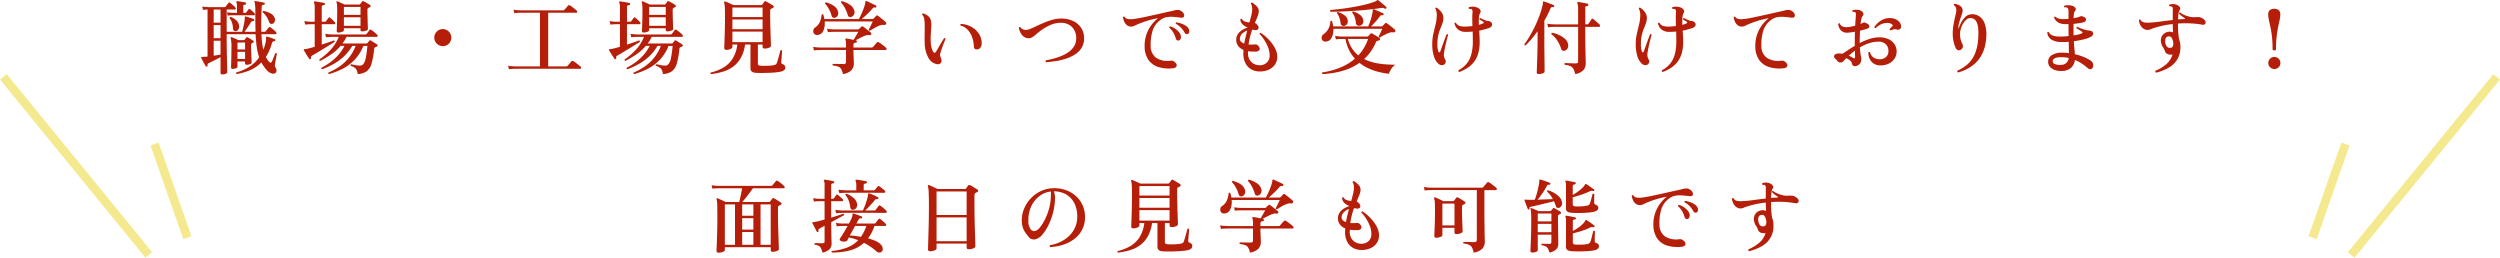 <svg xmlns="http://www.w3.org/2000/svg" width="868.236" height="89.5" viewBox="0 0 868.236 89.5"><g id="&#x30B0;&#x30EB;&#x30FC;&#x30D7;_1716" data-name="&#x30B0;&#x30EB;&#x30FC;&#x30D7; 1716" transform="translate(-247.191 -16560.307)"><path id="&#x30D1;&#x30B9;_862" data-name="&#x30D1;&#x30B9; 862" d="M40.7,34.156q-.588,0-.588-.5V28.136q-.952.532-2.142,1.134t-1.946.966a.684.684,0,0,0-.364.266.912.912,0,0,0-.056.49.34.34,0,0,1-.224.42.3.3,0,0,1-.42-.14q-.2-.308-.49-.84t-.588-1.092q-.294-.56-.49-.924-.084-.168,0-.252a.342.342,0,0,1,.252-.084h.336q.2,0,.476-.028.252-.028.546-.056l.6-.056V11.616l-.518.028q-.518.028-1.078.084L33.76,10.58a13.393,13.393,0,0,0,1.47.168l.6.028h5.656a.56.56,0,0,0,.448-.2q.14-.224.462-.644t.462-.588a.333.333,0,0,1,.56-.056,3.728,3.728,0,0,1,.616.462l.728.644a3.5,3.5,0,0,1,.5.518.459.459,0,0,1,.14.476.308.308,0,0,1-.308.224H42.244v7.728H47.62q.14-.5.322-1.288t.35-1.624a14.076,14.076,0,0,0,.224-1.456,3.926,3.926,0,0,0,.028-.42v-.28q-.028-.168.056-.224.056-.056.252-.028a12.213,12.213,0,0,1,1.386.406q.854.294,1.358.49a.319.319,0,0,1,.224.392q-.028.28-.364.28a1.075,1.075,0,0,0-.9.616q-.448.784-1.05,1.638t-1.078,1.5h3.836q-.028-1.456-.056-3.122t0-3.626q0-1.82-.084-2.534a3.339,3.339,0,0,0-.224-.994.3.3,0,0,1,0-.308.319.319,0,0,1,.28-.056q.364.028.952.126t1.19.21q.6.112.91.2t.252.364q0,.28-.336.336a.942.942,0,0,0-.532.168.744.744,0,0,0-.2.532q-.112,2.576-.154,4.732t.014,3.976H55.4a.489.489,0,0,0,.448-.224,7.575,7.575,0,0,1,.476-.644q.336-.42.5-.616a.4.4,0,0,1,.588-.084,9.01,9.01,0,0,1,1.064.812,8.186,8.186,0,0,1,.9.868.442.442,0,0,1,.14.476.329.329,0,0,1-.336.252H54.312q.084,1.624.238,2.968a18.177,18.177,0,0,0,.434,2.436,14.323,14.323,0,0,0,.77-2.478,6.6,6.6,0,0,0,.182-1.778.443.443,0,0,1,.056-.28q.056-.112.252-.056.5.14,1.358.434t1.358.518a.3.3,0,0,1,.168.392q-.028.28-.364.28a.8.8,0,0,0-.476.14,1.089,1.089,0,0,0-.336.532,18.253,18.253,0,0,1-.924,2.618,15.357,15.357,0,0,1-1.176,2.17,7.69,7.69,0,0,0,1.092,1.652q.616.7,1.036-.112.224-.448.448-1.022l.42-1.078q.2-.5.28-.728a.425.425,0,0,1,.336-.028.34.34,0,0,1,.224.2q-.056.28-.154.8t-.21,1.12q-.112.6-.2,1.092t-.112.686a2,2,0,0,0,0,.672,1.8,1.8,0,0,0,.252.56,1.5,1.5,0,0,1,.28.952,1.2,1.2,0,0,1-.336.812,1.433,1.433,0,0,1-1.33.14,3.768,3.768,0,0,1-1.89-1.344,14.88,14.88,0,0,1-1.708-2.464,12.139,12.139,0,0,1-3.892,2.674,20.39,20.39,0,0,1-4.676,1.358.361.361,0,0,1-.112-.56,16.725,16.725,0,0,0,4.41-1.918,12.121,12.121,0,0,0,3.514-3.318,19.291,19.291,0,0,1-.8-3.388q-.294-1.932-.434-4.648H42.244v.952q0,1.4.014,3t.056,3.164q.042,1.568.07,2.9t.042,2.184q.014.854.014.994,0,.336-.546.56A3.105,3.105,0,0,1,40.7,34.156Zm3.64-1.932q-.588,0-.588-.5,0-.252.042-1.2t.07-2.408q.028-1.456.028-3.192a13.117,13.117,0,0,0-.252-3.388q-.056-.2.056-.28a.222.222,0,0,1,.28-.028q.42.14,1.148.462t1.148.546h1.876a.5.5,0,0,0,.392-.2q.224-.308.5-.672a.383.383,0,0,1,.5-.084q.392.2.98.56t.952.616a.314.314,0,0,1,.182.308.438.438,0,0,1-.238.336q-.112.056-.224.126t-.224.154a.721.721,0,0,0-.252.644q0,.616.028,1.568t.07,1.9q.042.952.07,1.652t.028.868q0,.336-.518.56a3.13,3.13,0,0,1-1.246.224.47.47,0,0,1-.532-.532v-.616H46v1.82q0,.308-.5.532A2.8,2.8,0,0,1,44.344,32.224Zm-1.736-18.48-.28-1.148q.9.112,1.54.14l.644.028h1.316V10.58a6.21,6.21,0,0,0-.056-.938,1.894,1.894,0,0,0-.14-.518q-.112-.224,0-.336a.342.342,0,0,1,.252-.084q.336.028.9.112T47.9,9q.56.1.868.182a.367.367,0,0,1,.252.392.361.361,0,0,1-.336.336,1.365,1.365,0,0,0-.476.126q-.2.1-.2.434v2.3h.644a.441.441,0,0,0,.42-.2q.14-.2.392-.518t.364-.49a.324.324,0,0,1,.532-.056,6.709,6.709,0,0,1,.826.686q.49.462.77.77a.5.5,0,0,1,.112.434.261.261,0,0,1-.28.21h-7.28l-.588.014A10.355,10.355,0,0,0,42.608,13.744ZM37.736,27.66q.672-.112,1.288-.2t1.092-.2V22.452h-2.38Zm0-6.076h2.38V17.02h-2.38Zm0-5.4h2.38V11.616h-2.38Zm20.44.392a1,1,0,0,1-.7-.028,1.069,1.069,0,0,1-.532-.672,7.273,7.273,0,0,0-.826-1.75A6.566,6.566,0,0,0,54.76,12.6q-.112-.448.308-.5a8.339,8.339,0,0,1,2.478.91,2.745,2.745,0,0,1,1.386,1.582,1.7,1.7,0,0,1-.042,1.274A1.217,1.217,0,0,1,58.176,16.572ZM45.52,19.12a1,1,0,0,1-.714-.154,1.071,1.071,0,0,1-.378-.854,8.17,8.17,0,0,0-.308-1.862,4.6,4.6,0,0,0-.868-1.61q0-.448.392-.448a5.4,5.4,0,0,1,2.044,1.274,2.821,2.821,0,0,1,.868,1.862,1.9,1.9,0,0,1-.266,1.246A1.212,1.212,0,0,1,45.52,19.12ZM46,28.808h2.632V26.316H46Zm0-3.332h2.632V23.068H46Zm31.78,8.568q-.392-.2-.2-.532A22.813,22.813,0,0,0,81.43,31.4a15.27,15.27,0,0,0,3.206-2.968,16.033,16.033,0,0,0,2.408-4.186h-1.2a15.765,15.765,0,0,1-3,3.766,19,19,0,0,1-3.612,2.6,27.645,27.645,0,0,1-3.808,1.75.377.377,0,0,1-.252-.532,22.361,22.361,0,0,0,3.052-1.89,17.851,17.851,0,0,0,2.786-2.534,14.408,14.408,0,0,0,2.142-3.164H81.808a16.632,16.632,0,0,1-3.36,3.01,37.782,37.782,0,0,1-3.724,2.2q-.42-.14-.28-.5a22.082,22.082,0,0,0,3.948-3.416,14.379,14.379,0,0,0,2.772-4.424H79.036l-.728.014a10.24,10.24,0,0,0-1.54.154l-.308-1.232a15.678,15.678,0,0,0,1.806.2l.742.028h11.34a.622.622,0,0,0,.532-.224l.5-.672q.336-.448.448-.616a.419.419,0,0,1,.616-.084,6.725,6.725,0,0,1,.7.5q.42.336.812.672a3.881,3.881,0,0,1,.56.56.452.452,0,0,1,.154.462.289.289,0,0,1-.294.238H83.88a14.357,14.357,0,0,1-1.428,2.3h8.372a.377.377,0,0,0,.336-.168q.112-.14.322-.392a5.18,5.18,0,0,0,.322-.42q.168-.224.476-.056.252.14.686.406t.868.546q.434.28.658.448a.339.339,0,0,1,.168.392.37.37,0,0,1-.28.308l-.588.252q-.308.14-.336.7a27.879,27.879,0,0,1-.9,4.97,4.982,4.982,0,0,1-1.68,2.66,5.965,5.965,0,0,1-3.164.966,3.065,3.065,0,0,0-.658-1.9,4.522,4.522,0,0,0-1.778-.98q-.14-.42.224-.532.224.056.728.168t1.134.21a7.6,7.6,0,0,0,1.162.1,1.514,1.514,0,0,0,1.246-.63,5.35,5.35,0,0,0,.8-2.128q.308-1.5.56-4.074H89.7a14.8,14.8,0,0,1-2.982,4.774,15.736,15.736,0,0,1-4.116,3.108A25.661,25.661,0,0,1,77.776,34.044ZM81.052,19.6q-.588,0-.588-.5,0-.112.028-.8t.056-1.666q.028-.98.056-2.03t.028-1.89q0-1.82-.056-2.576a3.458,3.458,0,0,0-.2-1.064.384.384,0,0,1,.056-.28.29.29,0,0,1,.28-.028,7,7,0,0,1,.7.294q.448.21.952.434t.868.392h5.04a.405.405,0,0,0,.364-.168q.112-.14.322-.42t.322-.448q.168-.28.532-.084a6.039,6.039,0,0,1,.7.35q.42.238.84.49t.672.42a.471.471,0,0,1,.21.42.465.465,0,0,1-.322.392,1.094,1.094,0,0,0-.224.084q-.112.056-.252.112-.308.168-.308.756,0,1.008.028,2.086t.056,2.058q.028.98.056,1.652t.028.84q0,.308-.672.546a3.927,3.927,0,0,1-1.316.238q-.588,0-.588-.476v-.616H82.956v.7q0,.308-.616.546A3.543,3.543,0,0,1,81.052,19.6Zm-9.688,9.212q-.28.168-.42-.056-.2-.28-.588-.868t-.756-1.2q-.364-.616-.56-.924a.244.244,0,0,1-.028-.252.416.416,0,0,1,.308-.112,2.135,2.135,0,0,1,.448-.084,5.218,5.218,0,0,0,.644-.112q.952-.224,2.408-.644v-7.84h-.7a2.949,2.949,0,0,0-.616,0l-.588.014a12.666,12.666,0,0,0-1.4.126l-.308-1.232a13.408,13.408,0,0,0,1.624.2l.644.028H72.82V10.972a7.345,7.345,0,0,0-.07-1.148,1.952,1.952,0,0,0-.182-.616.3.3,0,0,1,0-.308.328.328,0,0,1,.28-.112q.336.028.98.126t1.288.224q.644.126.98.21a.308.308,0,0,1,.252.392.326.326,0,0,1-.364.336,1.437,1.437,0,0,0-.5.14.479.479,0,0,0-.224.476v5.152h1.092a.436.436,0,0,0,.392-.168q.14-.224.434-.6t.434-.574a.352.352,0,0,1,.56-.056q.308.28.826.756a8.225,8.225,0,0,1,.77.784.456.456,0,0,1,.168.462.292.292,0,0,1-.308.266H75.256V23.8q1.4-.448,2.562-.854t1.638-.6q.392.112.252.532-.56.336-1.582.98t-2.212,1.372q-1.19.728-2.268,1.372T71.9,27.632a1.061,1.061,0,0,0-.364.308.547.547,0,0,0,.028.448A.38.38,0,0,1,71.364,28.808ZM82.956,17.272h5.768V14.3H82.956Zm0-3.808h5.768V10.72H82.956Zm34.356,10.864a2.97,2.97,0,0,1-2.1-5.068,2.97,2.97,0,0,1,4.2,4.2A2.861,2.861,0,0,1,117.312,24.328Zm22.96,8.036-.28-1.232a14.859,14.859,0,0,0,1.792.2l.756.028h8.512V12.736h-6.636l-.728.014a13.143,13.143,0,0,0-1.54.126l-.28-1.2a14.859,14.859,0,0,0,1.792.2l.756.028H159.06a.639.639,0,0,0,.5-.224q.112-.112.378-.42l.532-.616q.266-.308.35-.392a.4.4,0,0,1,.56-.084,3.685,3.685,0,0,1,.784.5q.5.392.994.784t.658.56a.431.431,0,0,1,.154.462q-.07.266-.294.266h-9.772v18.62h6.216a.664.664,0,0,0,.532-.2q.112-.14.392-.462t.56-.658q.28-.336.364-.42a.474.474,0,0,1,.616-.112,4.847,4.847,0,0,1,.84.546q.532.406,1.05.812t.686.574a.486.486,0,0,1,.154.49A.312.312,0,0,1,165,32.2H163.26q-1.316,0-3.276-.014t-4.228-.014H147.1q-1.9,0-3.122.014t-1.414.014l-.728.014A10.843,10.843,0,0,0,140.272,32.364Zm43.512,1.68q-.392-.2-.2-.532a22.812,22.812,0,0,0,3.85-2.114,15.27,15.27,0,0,0,3.206-2.968,16.033,16.033,0,0,0,2.408-4.186h-1.2a15.765,15.765,0,0,1-3,3.766,19,19,0,0,1-3.612,2.6,27.645,27.645,0,0,1-3.808,1.75.377.377,0,0,1-.252-.532,22.362,22.362,0,0,0,3.052-1.89,17.852,17.852,0,0,0,2.786-2.534,14.408,14.408,0,0,0,2.142-3.164h-1.344a16.632,16.632,0,0,1-3.36,3.01,37.782,37.782,0,0,1-3.724,2.2q-.42-.14-.28-.5a22.082,22.082,0,0,0,3.948-3.416,14.379,14.379,0,0,0,2.772-4.424h-2.128l-.728.014a10.24,10.24,0,0,0-1.54.154l-.308-1.232a15.678,15.678,0,0,0,1.806.2l.742.028h11.34a.622.622,0,0,0,.532-.224l.5-.672q.336-.448.448-.616a.419.419,0,0,1,.616-.084,6.726,6.726,0,0,1,.7.5q.42.336.812.672a3.881,3.881,0,0,1,.56.56.452.452,0,0,1,.154.462.289.289,0,0,1-.294.238h-10.5a14.357,14.357,0,0,1-1.428,2.3h8.372a.377.377,0,0,0,.336-.168q.112-.14.322-.392a5.18,5.18,0,0,0,.322-.42q.168-.224.476-.056.252.14.686.406t.868.546q.434.28.658.448a.339.339,0,0,1,.168.392.37.37,0,0,1-.28.308l-.588.252q-.308.14-.336.7a27.877,27.877,0,0,1-.9,4.97,4.982,4.982,0,0,1-1.68,2.66,5.965,5.965,0,0,1-3.164.966,3.065,3.065,0,0,0-.658-1.9,4.522,4.522,0,0,0-1.778-.98q-.14-.42.224-.532.224.056.728.168t1.134.21a7.6,7.6,0,0,0,1.162.1,1.514,1.514,0,0,0,1.246-.63,5.35,5.35,0,0,0,.8-2.128q.308-1.5.56-4.074h-1.428a14.8,14.8,0,0,1-2.982,4.774,15.736,15.736,0,0,1-4.116,3.108A25.661,25.661,0,0,1,183.784,34.044ZM187.06,19.6q-.588,0-.588-.5,0-.112.028-.8t.056-1.666q.028-.98.056-2.03t.028-1.89q0-1.82-.056-2.576a3.458,3.458,0,0,0-.2-1.064.384.384,0,0,1,.056-.28.29.29,0,0,1,.28-.028,7,7,0,0,1,.7.294q.448.21.952.434t.868.392h5.04a.405.405,0,0,0,.364-.168q.112-.14.322-.42t.322-.448q.168-.28.532-.084a6.04,6.04,0,0,1,.7.35q.42.238.84.49t.672.42a.471.471,0,0,1,.21.42.465.465,0,0,1-.322.392,1.094,1.094,0,0,0-.224.084q-.112.056-.252.112-.308.168-.308.756,0,1.008.028,2.086t.056,2.058q.028.98.056,1.652t.028.84q0,.308-.672.546a3.927,3.927,0,0,1-1.316.238q-.588,0-.588-.476v-.616h-5.768v.7q0,.308-.616.546A3.543,3.543,0,0,1,187.06,19.6Zm-9.688,9.212q-.28.168-.42-.056-.2-.28-.588-.868t-.756-1.2q-.364-.616-.56-.924a.244.244,0,0,1-.028-.252.416.416,0,0,1,.308-.112,2.135,2.135,0,0,1,.448-.084,5.218,5.218,0,0,0,.644-.112q.952-.224,2.408-.644v-7.84h-.7a2.949,2.949,0,0,0-.616,0l-.588.014a12.666,12.666,0,0,0-1.4.126l-.308-1.232a13.408,13.408,0,0,0,1.624.2l.644.028h1.344V10.972a7.346,7.346,0,0,0-.07-1.148,1.953,1.953,0,0,0-.182-.616.3.3,0,0,1,0-.308.328.328,0,0,1,.28-.112q.336.028.98.126t1.288.224q.644.126.98.21a.308.308,0,0,1,.252.392.326.326,0,0,1-.364.336,1.437,1.437,0,0,0-.5.14.479.479,0,0,0-.224.476v5.152h1.092a.436.436,0,0,0,.392-.168q.14-.224.434-.6t.434-.574a.352.352,0,0,1,.56-.056q.308.28.826.756a8.227,8.227,0,0,1,.77.784.456.456,0,0,1,.168.462.292.292,0,0,1-.308.266h-4.368V23.8q1.4-.448,2.562-.854t1.638-.6q.392.112.252.532-.56.336-1.582.98t-2.212,1.372q-1.19.728-2.268,1.372t-1.75,1.036a1.061,1.061,0,0,0-.364.308.547.547,0,0,0,.028.448A.38.38,0,0,1,177.372,28.808Zm11.592-11.536h5.768V14.3h-5.768Zm0-3.808h5.768V10.72h-5.768Zm21.5,20.58a.345.345,0,0,1-.084-.56,16.055,16.055,0,0,0,4.284-1.666,9.479,9.479,0,0,0,3.22-3.052,11.917,11.917,0,0,0,1.708-5h-1.708v.868q0,.364-.644.672a3.333,3.333,0,0,1-1.456.308q-.728,0-.728-.644,0-.224.056-1.778t.126-4.032q.07-2.478.07-5.418,0-2.24-.084-3.248A5.789,5.789,0,0,0,215,9.124a.258.258,0,0,1,.364-.308q.252.084.784.308t1.12.49q.588.266.98.462h9.632a.5.5,0,0,0,.392-.2q.112-.168.35-.49t.35-.49a.375.375,0,0,1,.56-.112q.28.14.77.42t.98.574a7.855,7.855,0,0,1,.742.49.454.454,0,0,1,.2.434.5.5,0,0,1-.336.406q-.14.056-.266.112t-.238.112a.723.723,0,0,0-.308.252,1.146,1.146,0,0,0-.084.532V13.3q0,1.12.028,2.52t.07,2.814q.042,1.414.084,2.632t.07,2.016q.028.8.028.91,0,.392-.658.686a3.71,3.71,0,0,1-1.526.294q-.728,0-.728-.644v-.756h-1.624v6.58a.671.671,0,0,0,.21.574,1.543,1.543,0,0,0,.714.21q.476.028,1.386.028t1.848-.056a7.338,7.338,0,0,0,1.442-.2,1.615,1.615,0,0,0,.63-.238,1.3,1.3,0,0,0,.378-.574q.112-.308.294-.938t.378-1.33q.2-.7.35-1.274t.21-.77a.339.339,0,0,1,.308-.07.392.392,0,0,1,.252.182q0,.2-.042.784t-.1,1.288q-.056.7-.1,1.288t-.042.756a.549.549,0,0,0,.42.56,1.569,1.569,0,0,1,.714.434,1.1,1.1,0,0,1,.266.77,1.176,1.176,0,0,1-.35.84,2.725,2.725,0,0,1-1.33.588,15.866,15.866,0,0,1-1.932.266q-1.148.1-2.408.14t-2.38.042q-1.12,0-1.82-.056a2.442,2.442,0,0,1-1.414-.434,1.449,1.449,0,0,1-.462-1.19v-8.2h-1.876a12.971,12.971,0,0,1-1.54,4.746,9.636,9.636,0,0,1-2.73,3.024,11.818,11.818,0,0,1-3.542,1.694A25.353,25.353,0,0,1,210.468,34.044Zm7.42-11.116H228.36v-3.64H217.888Zm0-4.48H228.36V15.06H217.888Zm0-4.228H228.36v-3.3H217.888Zm38.388,19.824a5.754,5.754,0,0,0-.616-1.764,2.012,2.012,0,0,0-1.036-.84,8.293,8.293,0,0,0-1.876-.392.4.4,0,0,1,.056-.56q.224,0,.91.014l1.484.028q.8.014,1.358.014a.785.785,0,0,0,.616-.2.884.884,0,0,0,.168-.588V25.672H255q-1.134,0-2.142-.028h-2.828q-1.176,0-1.54.028l-.728.014a13.938,13.938,0,0,0-1.568.126l-.28-1.232a14.859,14.859,0,0,0,1.792.2l.756.028h8.876V23.8a7.114,7.114,0,0,0-.07-1.12,2.3,2.3,0,0,0-.154-.588.3.3,0,0,1,0-.308.385.385,0,0,1,.336-.084,9.979,9.979,0,0,1,1.148.168q.728.14,1.372.28.364-.588.854-1.442t.77-1.358h-8.288l-.728.014a13.143,13.143,0,0,0-1.54.126l-.28-1.2a14.859,14.859,0,0,0,1.792.2l.756.028h8.148a.513.513,0,0,0,.448-.2q.14-.14.364-.336a3.329,3.329,0,0,0,.364-.364.467.467,0,0,1,.672-.056l.49.364q.378.28.84.644t.84.672q.378.308.49.392a.411.411,0,0,1,.112.56.426.426,0,0,1-.5.308,2.836,2.836,0,0,0-1.064.028,5.858,5.858,0,0,0-.952.336q-.672.28-1.484.7t-1.4.728l.168.056a.327.327,0,0,1,.252.42q0,.364-.336.364a1.234,1.234,0,0,0-.616.182.761.761,0,0,0-.224.658v.84h6.3a.627.627,0,0,0,.5-.2q.112-.14.392-.462l.574-.658q.294-.336.378-.42a.474.474,0,0,1,.616-.112,6.3,6.3,0,0,1,.826.546q.546.406,1.064.812a5.438,5.438,0,0,1,.686.6.448.448,0,0,1,.154.476.316.316,0,0,1-.322.28H259.916q0,.728.042,1.722t.07,1.806q.028.812.028,1.092a3.34,3.34,0,0,1-.9,2.45A5.469,5.469,0,0,1,256.276,34.044Zm-8.764-13.608a1.3,1.3,0,0,1-1.232-.406,1.466,1.466,0,0,1-.308-1.148,1.374,1.374,0,0,1,.644-1.022,4.584,4.584,0,0,0,1.6-1.862,7.336,7.336,0,0,0,.644-2.562q.308-.336.588-.056a5.049,5.049,0,0,1,.224.756q.084.392.14.784h11.984q.336-.588.77-1.512t.812-1.918a17.091,17.091,0,0,0,.574-1.75,3.563,3.563,0,0,0,.112-.784.328.328,0,0,1,.112-.28.3.3,0,0,1,.308,0q.392.168,1.022.462t1.246.588q.616.294.98.49a.377.377,0,0,1,.14.448q-.084.336-.392.252a1.186,1.186,0,0,0-.518,0,.988.988,0,0,0-.406.308,23.083,23.083,0,0,1-1.834,1.96q-1.05,1.008-1.918,1.736h3.752a.5.5,0,0,0,.392-.2q.14-.14.42-.434t.392-.434a.425.425,0,0,1,.644-.084q.28.2.812.616t1.078.868q.546.448.854.756a.473.473,0,0,1,.168.322.443.443,0,0,1-.084.35.672.672,0,0,1-.728.28,2.47,2.47,0,0,0-.742,0,4.18,4.18,0,0,0-.742.2,11.972,11.972,0,0,0-1.736.84q-.98.56-1.6.98-.448,0-.448-.392.168-.28.434-.826l.546-1.12q.28-.574.42-.882H249.92a6.205,6.205,0,0,1-.462,3.234A2.286,2.286,0,0,1,247.512,20.436Zm11.648-6.244a1.043,1.043,0,0,1-.714-.028.886.886,0,0,1-.49-.644,12.914,12.914,0,0,0-.98-2.394A8.554,8.554,0,0,0,255.6,9.18a.394.394,0,0,1,.336-.476,9.508,9.508,0,0,1,2.646,1.176,3.6,3.6,0,0,1,1.582,1.932,1.833,1.833,0,0,1-.042,1.526A1.654,1.654,0,0,1,259.16,14.192Zm-5.628.28a.975.975,0,0,1-.728-.056,1.011,1.011,0,0,1-.476-.7,9.914,9.914,0,0,0-.9-2.2A8.781,8.781,0,0,0,250.06,9.6a.394.394,0,0,1,.336-.476,12.44,12.44,0,0,1,1.722.644,5.776,5.776,0,0,1,1.5.98,3.108,3.108,0,0,1,.9,1.428,1.869,1.869,0,0,1-.056,1.5A1.51,1.51,0,0,1,253.532,14.472ZM288.5,30.488a4.2,4.2,0,0,1-2.618-2.24,10.828,10.828,0,0,1-1.218-5.208q-.028-.98-.028-1.862t.028-1.694V17.328a19.261,19.261,0,0,0-.112-2.072,3.525,3.525,0,0,0-.266-1.12,2.111,2.111,0,0,0-.49-.728q-.056-.448.364-.448a5.574,5.574,0,0,1,1.722.938,2.622,2.622,0,0,1,.938,1.554,6.663,6.663,0,0,1,.14,1.624q-.028.84-.084,1.82-.056.812-.112,1.75a18.89,18.89,0,0,0,0,2.058,9.77,9.77,0,0,0,.308,2.268,5.419,5.419,0,0,0,.532,1.316q.252.364.532.336a.709.709,0,0,0,.5-.42q.336-.56.854-1.456t1.05-1.778q.532-.882.84-1.386.42-.14.532.252-.224.476-.588,1.414t-.714,1.932q-.35.994-.546,1.694a1.669,1.669,0,0,0-.042.756,4.342,4.342,0,0,0,.182.56,1.984,1.984,0,0,0,.084.252,1.6,1.6,0,0,1,.084.28,1.5,1.5,0,0,1,.084,1.092,1.133,1.133,0,0,1-.672.714A1.869,1.869,0,0,1,288.5,30.488Zm14.392-5.04a1.133,1.133,0,0,1-.826-.168,1.188,1.188,0,0,1-.322-.924,10.963,10.963,0,0,0-.6-3.094,7.541,7.541,0,0,0-1.5-2.562,5.1,5.1,0,0,0-2.52-1.512.338.338,0,0,1-.07-.308.392.392,0,0,1,.182-.252,8.117,8.117,0,0,1,3.6.98A7.312,7.312,0,0,1,303.47,20a5.919,5.919,0,0,1,.994,3.346,2.488,2.488,0,0,1-.364,1.372A1.422,1.422,0,0,1,302.9,25.448Zm23.94,4.48a.421.421,0,0,1-.056-.672q1.344-.252,2.8-.644a21.082,21.082,0,0,0,2.828-.98,11.354,11.354,0,0,0,2.464-1.428,6.828,6.828,0,0,0,1.75-1.96,4.99,4.99,0,0,0,.658-2.576,5.334,5.334,0,0,0-1.512-4.032,5.268,5.268,0,0,0-3.948-1.4,8.468,8.468,0,0,0-3.29.672,16.23,16.23,0,0,0-2.954,1.6,21.477,21.477,0,0,0-2.268,1.764,8.355,8.355,0,0,1-1.316.994,2.482,2.482,0,0,1-1.26.322,2.674,2.674,0,0,1-1.61-.518,3.9,3.9,0,0,1-1.162-1.372,6.222,6.222,0,0,1-.616-1.75.348.348,0,0,1,.56-.168,2.325,2.325,0,0,0,2.184.9,4.694,4.694,0,0,0,1.428-.42q.924-.392,2.128-.966t2.576-1.148a23.433,23.433,0,0,1,2.786-.966,11.178,11.178,0,0,1,2.758-.42,9.639,9.639,0,0,1,4.452.84,6.732,6.732,0,0,1,2.828,2.436,6.429,6.429,0,0,1,.98,3.528,6.205,6.205,0,0,1-.91,3.43,7.358,7.358,0,0,1-2.408,2.324,14.526,14.526,0,0,1-3.262,1.456,23.009,23.009,0,0,1-3.5.8Q328.208,29.816,326.836,29.928Zm43.96,2.1a12.59,12.59,0,0,1-5-.448,6.539,6.539,0,0,1-3.43-2.478,8.334,8.334,0,0,1-1.316-4.746,11.848,11.848,0,0,1,.6-4,12.157,12.157,0,0,1,4.074-5.74,29.214,29.214,0,0,0-3.752.9q-1.68.532-3.3,1.2-.56.252-1.092.518a2.608,2.608,0,0,1-1.008.294,2.359,2.359,0,0,1-1.582-.406,3.086,3.086,0,0,1-.98-1.218,6.212,6.212,0,0,1-.49-1.6.371.371,0,0,1,.56-.168,1.4,1.4,0,0,0,.812.672,4,4,0,0,0,1.428.168,17.447,17.447,0,0,0,1.96-.224q1.232-.2,2.786-.532t3.262-.714q1.708-.378,3.374-.756t3.122-.686a6.2,6.2,0,0,1,1.5-.308,2.162,2.162,0,0,1,1.358.336,2.368,2.368,0,0,1,.994,1.064,1.028,1.028,0,0,1-.014.98q-.252.392-.98.308a2.314,2.314,0,0,1-.308-.028q-1.064-.14-2.254-.238a9.762,9.762,0,0,0-2.338.084,4.731,4.731,0,0,0-2.072.854,7.347,7.347,0,0,0-2.912,3.92,16.193,16.193,0,0,0-.644,5.236,4.925,4.925,0,0,0,1.876,4.1,7.115,7.115,0,0,0,4.928,1.022,3.708,3.708,0,0,1,.644,0,1.206,1.206,0,0,1,.588.224q1.176.812.98,1.554T370.8,32.028Zm2.072-9.66a.851.851,0,0,1-.56-.084.917.917,0,0,1-.42-.588,9.647,9.647,0,0,0-.868-2.058,6.2,6.2,0,0,0-1.428-1.722.362.362,0,0,1,.07-.294.409.409,0,0,1,.266-.154,5.806,5.806,0,0,1,1.6.728,6.547,6.547,0,0,1,1.358,1.148,2.878,2.878,0,0,1,.714,1.316,1.642,1.642,0,0,1-.084,1.176A.89.89,0,0,1,372.868,22.368ZM376.06,20.1a.97.97,0,0,1-.588.042.86.86,0,0,1-.532-.49,8.6,8.6,0,0,0-1.26-1.722,7.3,7.3,0,0,0-1.792-1.358q-.14-.392.224-.5a8.592,8.592,0,0,1,1.652.42,7.542,7.542,0,0,1,1.582.77,2.639,2.639,0,0,1,.994,1.05,1.583,1.583,0,0,1,.182,1.12A.879.879,0,0,1,376.06,20.1ZM400.9,33.12a5.993,5.993,0,0,1-2.8-.714,4.987,4.987,0,0,1-2.016-2.1,7.521,7.521,0,0,1-.756-3.57q0-.28.014-.546t.042-.546A4.356,4.356,0,0,1,393.5,24.23,3.512,3.512,0,0,1,392.86,22a3.386,3.386,0,0,1,.588-1.876,4.988,4.988,0,0,1,1.47-1.386,7.792,7.792,0,0,1,1.946-.882,4.688,4.688,0,0,1-1.834-1.12,2.468,2.468,0,0,1-.742-1.708.361.361,0,0,1,.56-.112,1.607,1.607,0,0,0,.938.826,5.161,5.161,0,0,0,1.666.35q.336-1.232.6-2.268a10.55,10.55,0,0,0,.322-1.764,6.247,6.247,0,0,0-.042-1.4,2.376,2.376,0,0,0-.406-1.064q.056-.448.448-.392a7.951,7.951,0,0,1,1.582,1.26,2.44,2.44,0,0,1,.742,1.764,5.46,5.46,0,0,1-.42,1.778q-.392.994-.952,2.282a1.328,1.328,0,0,1,.378.21q.154.126.322.294a1.622,1.622,0,0,1,.588,1.05.789.789,0,0,1-.378.77,1.557,1.557,0,0,1-1.162.084,1.057,1.057,0,0,0-.336-.056,2.04,2.04,0,0,1-.336-.028q-.392,1.12-.728,2.394a22.253,22.253,0,0,0-.532,2.758q.56.028,1.092.028a8.636,8.636,0,0,0,1.008-.056,1.422,1.422,0,0,1,1.372.588q.588.756.308,1.3a1.378,1.378,0,0,1-1.26.6q-.7.028-1.386,0a9.428,9.428,0,0,1-1.3-.14v.238a1.357,1.357,0,0,1-.028.266,4.253,4.253,0,0,0,1.134,3.248,4.1,4.1,0,0,0,2.758,1.12,3.5,3.5,0,0,0,2.674-.952,3.237,3.237,0,0,0,.938-2.436,7.773,7.773,0,0,0-.56-2.856,13.9,13.9,0,0,0-1.372-2.646,11.787,11.787,0,0,0-1.568-1.946.429.429,0,0,1,.112-.294.289.289,0,0,1,.28-.1,12.11,12.11,0,0,1,1.89,1.428,16.468,16.468,0,0,1,1.89,2.03,10.877,10.877,0,0,1,1.442,2.38,6.134,6.134,0,0,1,.546,2.478,4.7,4.7,0,0,1-.756,2.618,5.083,5.083,0,0,1-2.142,1.82A7.422,7.422,0,0,1,400.9,33.12Zm-5.264-9.688q.2-1.148.476-2.282t.56-2.226a4.358,4.358,0,0,0-1.792,1.106,2.56,2.56,0,0,0-.756,1.862,1.208,1.208,0,0,0,.434.924A3.109,3.109,0,0,0,395.632,23.432Zm27.216,10.612a.374.374,0,0,1-.084-.588,29.387,29.387,0,0,0,3.318-.7,23.934,23.934,0,0,0,4.018-1.484,17.152,17.152,0,0,0,3.976-2.6,13.329,13.329,0,0,1-2.03-2.968,13.916,13.916,0,0,1-1.246-3.864h-1.036l-.728.014a13.939,13.939,0,0,0-1.568.126l-.28-1.232a12.932,12.932,0,0,0,1.806.224l.742.028h8.6a.537.537,0,0,0,.392-.168q.14-.14.364-.392t.392-.448a.408.408,0,0,1,.532-.056,9.1,9.1,0,0,1,.826.448q.518.308,1.022.616a6.007,6.007,0,0,1,.7.476.439.439,0,0,1,.224.518.482.482,0,0,1-.42.378q-.28.056-.476.112-.336.056-.532.532a17.638,17.638,0,0,1-1.82,3.234,16.294,16.294,0,0,1-2.268,2.562,15.723,15.723,0,0,0,3.752,1.316,25.556,25.556,0,0,0,3.808.532q1.848.112,3.248.14a5.249,5.249,0,0,0-1.428,1.512,7.066,7.066,0,0,0-.784,1.624,30.225,30.225,0,0,1-3.234-.574,20.415,20.415,0,0,1-3.584-1.19,15.321,15.321,0,0,1-3.4-2.044,18.073,18.073,0,0,1-4.228,2.24,25.162,25.162,0,0,1-4.41,1.19A37.081,37.081,0,0,1,422.848,34.044ZM424,22.732a1.3,1.3,0,0,1-1.2-.42,1.439,1.439,0,0,1,.308-2.044,6.3,6.3,0,0,0,1.68-1.806,5.939,5.939,0,0,0,.756-2.73.374.374,0,0,1,.588-.084q.14.476.238.924t.154.9H438.7a17.479,17.479,0,0,0,.8-2.114q.35-1.134.56-2.1a7.515,7.515,0,0,0,.21-1.442.381.381,0,0,1,.056-.252.34.34,0,0,1,.308-.028,10.387,10.387,0,0,1,1.008.392l1.288.56q.644.28.952.448a.363.363,0,0,1-.252.672.93.93,0,0,0-.49.014,1.081,1.081,0,0,0-.406.35,20.615,20.615,0,0,1-1.442,1.806q-.854.966-1.61,1.694h3.64a.482.482,0,0,0,.392-.168q.14-.168.392-.42t.42-.448a.41.41,0,0,1,.616-.056q.308.2.854.616t1.092.854a10.366,10.366,0,0,1,.854.742.539.539,0,0,1,.182.336.43.43,0,0,1-.07.364.689.689,0,0,1-.728.252,2.548,2.548,0,0,0-.7-.014,3.032,3.032,0,0,0-.672.182,13.959,13.959,0,0,0-1.624.728,17.967,17.967,0,0,0-1.568.9q-.42,0-.42-.392.14-.252.378-.756t.476-1.036q.238-.532.378-.84H426.6a6.028,6.028,0,0,1-.63,3.122A2.274,2.274,0,0,1,424,22.732Zm1.6-10.36a.369.369,0,0,1-.028-.588q1.568-.14,3.626-.392t4.242-.63q2.184-.378,4.186-.868a27.264,27.264,0,0,0,3.43-1.05,3.178,3.178,0,0,0,.406-.21,1.417,1.417,0,0,0,.238-.182,1.371,1.371,0,0,1,.14-.084.325.325,0,0,0,.084-.056q.084-.028.252.084.308.224.868.686t1.106.924a8.221,8.221,0,0,1,.77.714.279.279,0,0,1,.112.28.377.377,0,0,1-.14.252.319.319,0,0,1-.266.1.687.687,0,0,1-.294-.1,1.35,1.35,0,0,0-.476-.2,2.5,2.5,0,0,0-.616.028q-2.408.364-4.9.616t-4.844.406q-2.352.154-4.382.224T425.592,12.372Zm9.66,15.176a16.292,16.292,0,0,0,1.932-2.562,15.507,15.507,0,0,0,1.456-3.15h-7a10.662,10.662,0,0,0,1.456,3.332A11.054,11.054,0,0,0,435.252,27.548Zm.448-10.3a1.376,1.376,0,0,1-.84-.154.983.983,0,0,1-.448-.854,8.411,8.411,0,0,0-.392-1.89,4.886,4.886,0,0,0-.9-1.638q0-.42.392-.42a9.439,9.439,0,0,1,1.568.672,4.449,4.449,0,0,1,1.316,1.05,2.509,2.509,0,0,1,.588,1.5,1.589,1.589,0,0,1-.35,1.218A1.429,1.429,0,0,1,435.7,17.244Zm-5.4.084a1.361,1.361,0,0,1-.77-.182.968.968,0,0,1-.434-.826,9.838,9.838,0,0,0-.406-1.806,5.022,5.022,0,0,0-.854-1.61.338.338,0,0,1,.084-.294.359.359,0,0,1,.28-.126,10.5,10.5,0,0,1,1.512.644,4.526,4.526,0,0,1,1.288.98,2.291,2.291,0,0,1,.588,1.428,1.68,1.68,0,0,1-.35,1.26A1.411,1.411,0,0,1,430.3,17.328Zm40.012,15.988a.522.522,0,0,1-.28-.266.385.385,0,0,1,0-.35,9.649,9.649,0,0,0,2.758-2.184,8.5,8.5,0,0,0,1.666-3.22,17.092,17.092,0,0,0,.56-4.7q0-.98-.014-1.792t-.042-1.54q-.616.056-1.218.084t-1.162.028a4.061,4.061,0,0,1-2.562-.728,3.775,3.775,0,0,1-1.386-2.212q.2-.392.532-.2a2.1,2.1,0,0,0,1.33,1.092,7.208,7.208,0,0,0,1.834.224q.588-.028,1.246-.07t1.3-.126q-.028-1.2-.042-2.3t.07-2.352a2.187,2.187,0,0,0-.014-.756.74.74,0,0,0-.322-.448.892.892,0,0,0-.406-.1q-.266-.014-.462-.014-.28-.336,0-.588a4.333,4.333,0,0,1,2.744.084,2.381,2.381,0,0,1,1.106.8.9.9,0,0,1,.042,1.078,4.013,4.013,0,0,0-.448,1.722,21,21,0,0,0-.028,2.45,7.893,7.893,0,0,0,.826-.252,6.641,6.641,0,0,0,.658-.28q.224-.112.21-.28a.429.429,0,0,0-.238-.308q-.168-.112-.56-.35l-.672-.406a.389.389,0,0,1,.308-.476q.252.112.7.336t.938.42a2.983,2.983,0,0,0,.826.224,2.556,2.556,0,0,1,.91.21,1.226,1.226,0,0,1,.462.406.954.954,0,0,1,.168,1.022,1.686,1.686,0,0,1-1.008.826q-.812.28-1.68.518t-1.736.406q.056.952.112,1.932t.056,1.932a13.924,13.924,0,0,1-.56,4.214,8.791,8.791,0,0,1-1.554,2.954,9.4,9.4,0,0,1-2.268,2A14.826,14.826,0,0,1,470.308,33.316Zm-5.292-2.576a1.451,1.451,0,0,1-.924.168,1.723,1.723,0,0,1-.98-.42,5.788,5.788,0,0,1-1.61-2.6,13.844,13.844,0,0,1-.574-4.34,15.611,15.611,0,0,1,.392-3.556q.392-1.68.784-3.318a14.091,14.091,0,0,0,.392-3.29,4.6,4.6,0,0,0-.14-1.12,3.288,3.288,0,0,0-.364-.924q.056-.448.42-.392a5.405,5.405,0,0,1,1.652,1.526,3.37,3.37,0,0,1,.728,2,5.646,5.646,0,0,1-.308,1.848q-.308.9-.728,1.89a14.62,14.62,0,0,0-.728,2.282,13.258,13.258,0,0,0-.308,3.052,7.5,7.5,0,0,0,.364,2.716q.14.252.336.224a.357.357,0,0,0,.28-.28q.308-.84.7-1.946t.8-2.2q.406-1.092.714-1.848a.358.358,0,0,1,.322-.014.386.386,0,0,1,.21.21q-.2.616-.42,1.5t-.448,1.862q-.224.98-.392,1.862t-.224,1.5a3.281,3.281,0,0,0,.07.938,4.069,4.069,0,0,0,.406.966,1.108,1.108,0,0,1,.126.952A1.318,1.318,0,0,1,465.016,30.74Zm45.556,3.3a6.6,6.6,0,0,0-.616-1.792,2.294,2.294,0,0,0-1.05-.966,6.935,6.935,0,0,0-1.974-.49.376.376,0,0,1-.084-.308.5.5,0,0,1,.14-.28q.224,0,.938.028t1.512.056q.8.028,1.3.028a1.053,1.053,0,0,0,.644-.154.738.738,0,0,0,.2-.6V17.636h-8.148l-.728.014a13.143,13.143,0,0,0-1.54.126l-.308-1.232a15.677,15.677,0,0,0,1.806.2l.742.028h8.176V11.224a6.67,6.67,0,0,0-.084-1.162,2.232,2.232,0,0,0-.2-.658.271.271,0,0,1,.028-.308.386.386,0,0,1,.28-.084q.364.028,1.008.14t1.288.238q.644.126.98.21.28.056.28.42-.028.308-.392.364a1.308,1.308,0,0,0-.49.14.49.49,0,0,0-.21.476v5.768h.588a.671.671,0,0,0,.532-.224L516.228,15a.414.414,0,0,1,.644-.056,7.453,7.453,0,0,1,.7.56l.882.77a6.439,6.439,0,0,1,.6.574.5.5,0,0,1,.154.5.316.316,0,0,1-.322.28h-4.816v1.9q0,2.744.042,5.026T514.2,28.3q.042,1.456.042,1.764A3.975,3.975,0,0,1,513.5,32.6,5.17,5.17,0,0,1,510.572,34.044Zm-12.74-.028q-.616,0-.616-.56,0-.112.028-.9t.07-2.016q.042-1.232.084-2.7t.07-2.954q.028-1.484.028-2.772V19.148q-1.036,1.456-2.1,2.716a27.036,27.036,0,0,1-2.072,2.212.324.324,0,0,1-.308-.1.429.429,0,0,1-.112-.294,30.62,30.62,0,0,0,1.918-2.9q.966-1.638,1.834-3.472t1.54-3.682a27.784,27.784,0,0,0,1.036-3.5,3.97,3.97,0,0,0,.14-1.036.409.409,0,0,1,.084-.252q.084-.112.28-.028.336.112,1.022.364t1.358.5q.672.252.952.392a.341.341,0,0,1,.2.42q-.112.308-.364.28a1.325,1.325,0,0,0-.588.056.744.744,0,0,0-.336.448q-.448,1.064-.98,2.114t-1.148,2.086V23.7q0,1.022.014,2.254t.028,2.478q.014,1.246.028,2.3t.014,1.722v.728q0,.336-.658.588A4,4,0,0,1,497.832,34.016Zm9.324-8.2a1.149,1.149,0,0,1-.868.1.809.809,0,0,1-.56-.574,12.2,12.2,0,0,0-1.372-2.94,9.088,9.088,0,0,0-2.072-2.24.44.44,0,0,1,.056-.308.346.346,0,0,1,.252-.168,9.839,9.839,0,0,1,2.3.742,8.835,8.835,0,0,1,1.96,1.218,3.417,3.417,0,0,1,1.12,1.568,2.523,2.523,0,0,1,.07,1.624A1.662,1.662,0,0,1,507.156,25.812Zm33.824,7.5a.521.521,0,0,1-.28-.266.385.385,0,0,1,0-.35,9.65,9.65,0,0,0,2.758-2.184,8.5,8.5,0,0,0,1.666-3.22,17.091,17.091,0,0,0,.56-4.7q0-.98-.014-1.792t-.042-1.54q-.616.056-1.218.084t-1.162.028a4.061,4.061,0,0,1-2.562-.728,3.775,3.775,0,0,1-1.386-2.212q.2-.392.532-.2a2.1,2.1,0,0,0,1.33,1.092,7.208,7.208,0,0,0,1.834.224q.588-.028,1.246-.07t1.3-.126q-.028-1.2-.042-2.3t.07-2.352a2.186,2.186,0,0,0-.014-.756.741.741,0,0,0-.322-.448.892.892,0,0,0-.406-.1q-.266-.014-.462-.014-.28-.336,0-.588a4.333,4.333,0,0,1,2.744.084,2.382,2.382,0,0,1,1.106.8.9.9,0,0,1,.042,1.078,4.012,4.012,0,0,0-.448,1.722,20.991,20.991,0,0,0-.028,2.45,7.9,7.9,0,0,0,.826-.252,6.644,6.644,0,0,0,.658-.28q.224-.112.21-.28a.429.429,0,0,0-.238-.308q-.168-.112-.56-.35l-.672-.406a.389.389,0,0,1,.308-.476q.252.112.7.336t.938.42a2.983,2.983,0,0,0,.826.224,2.556,2.556,0,0,1,.91.21,1.225,1.225,0,0,1,.462.406.954.954,0,0,1,.168,1.022,1.686,1.686,0,0,1-1.008.826q-.812.28-1.68.518t-1.736.406q.056.952.112,1.932t.056,1.932a13.923,13.923,0,0,1-.56,4.214,8.792,8.792,0,0,1-1.554,2.954,9.406,9.406,0,0,1-2.268,2A14.824,14.824,0,0,1,540.98,33.316Zm-5.292-2.576a1.451,1.451,0,0,1-.924.168,1.723,1.723,0,0,1-.98-.42,5.788,5.788,0,0,1-1.61-2.6,13.843,13.843,0,0,1-.574-4.34,15.609,15.609,0,0,1,.392-3.556q.392-1.68.784-3.318a14.092,14.092,0,0,0,.392-3.29,4.6,4.6,0,0,0-.14-1.12,3.287,3.287,0,0,0-.364-.924q.056-.448.42-.392a5.405,5.405,0,0,1,1.652,1.526,3.37,3.37,0,0,1,.728,2,5.646,5.646,0,0,1-.308,1.848q-.308.9-.728,1.89a14.621,14.621,0,0,0-.728,2.282,13.254,13.254,0,0,0-.308,3.052,7.5,7.5,0,0,0,.364,2.716q.14.252.336.224a.357.357,0,0,0,.28-.28q.308-.84.7-1.946t.8-2.2q.406-1.092.714-1.848a.358.358,0,0,1,.322-.014.386.386,0,0,1,.21.21q-.2.616-.42,1.5t-.448,1.862q-.224.98-.392,1.862t-.224,1.5a3.281,3.281,0,0,0,.07.938,4.072,4.072,0,0,0,.406.966,1.108,1.108,0,0,1,.126.952A1.318,1.318,0,0,1,535.688,30.74Zm47.18,1.288a12.59,12.59,0,0,1-5-.448,6.539,6.539,0,0,1-3.43-2.478,8.334,8.334,0,0,1-1.316-4.746,11.849,11.849,0,0,1,.6-4,12.157,12.157,0,0,1,4.074-5.74,29.213,29.213,0,0,0-3.752.9q-1.68.532-3.3,1.2-.56.252-1.092.518a2.609,2.609,0,0,1-1.008.294,2.358,2.358,0,0,1-1.582-.406,3.086,3.086,0,0,1-.98-1.218,6.21,6.21,0,0,1-.49-1.6.447.447,0,0,1,.252-.2.29.29,0,0,1,.28.028,1.519,1.519,0,0,0,.84.672,4,4,0,0,0,1.428.168,17.447,17.447,0,0,0,1.96-.224q1.232-.2,2.786-.532t3.262-.714q1.708-.378,3.374-.756t3.122-.686a6.2,6.2,0,0,1,1.5-.308,2.052,2.052,0,0,1,1.33.336,2.345,2.345,0,0,1,1.022,1.064,1.028,1.028,0,0,1-.014.98q-.252.392-1.008.308a2.274,2.274,0,0,1-.28-.028q-1.064-.14-2.254-.238a9.762,9.762,0,0,0-2.338.084,4.732,4.732,0,0,0-2.072.854,7.347,7.347,0,0,0-2.912,3.92,16.2,16.2,0,0,0-.644,5.236,4.925,4.925,0,0,0,1.876,4.1,7.115,7.115,0,0,0,4.928,1.022,3.708,3.708,0,0,1,.644,0,1.206,1.206,0,0,1,.588.224q1.176.812.98,1.554T582.868,32.028Zm25.368-.812a1.3,1.3,0,0,1-1.05-.042,1.2,1.2,0,0,1-.546-.938,1.453,1.453,0,0,0-.588-.882,5.619,5.619,0,0,0-1.344-.854,12.334,12.334,0,0,0-.9.98,1.5,1.5,0,0,1-1.092.532,1.328,1.328,0,0,1-1.12-.56,5.477,5.477,0,0,0-.714-.742,1.141,1.141,0,0,1-.406-.77.765.765,0,0,1,.42-.756,2.29,2.29,0,0,1,1.26-.308q.28,0,.574.028t.6.084q.784-.476,1.9-1.232t2.464-1.54q-.028-.28-.028-.532v-.5q0-.98.014-1.96t.042-1.9a21.159,21.159,0,0,1-2.6.336,2.867,2.867,0,0,1-1.708-.378,2.961,2.961,0,0,1-1.078-1.148,3.476,3.476,0,0,1-.406-1.526.415.415,0,0,1,.28-.2.351.351,0,0,1,.28.056,1.516,1.516,0,0,0,.938,1.036,4,4,0,0,0,1.694.224,8.713,8.713,0,0,0,1.26-.168q.7-.14,1.428-.336.056-1.148.126-2.072t.1-1.428q.112-.84-.2-1.12a.634.634,0,0,0-.392-.168,2.028,2.028,0,0,0-.476,0,.368.368,0,0,1-.028-.588,4.219,4.219,0,0,1,1.092-.154,4.127,4.127,0,0,1,1.148.126,1.982,1.982,0,0,1,1.3.812.935.935,0,0,1-.07,1.2,2.345,2.345,0,0,0-.448,1.036q-.168.728-.308,1.736.308-.112.56-.224a5,5,0,0,0,.448-.224.5.5,0,0,1,.434-.028q.238.084.6.252l.168.084a1.345,1.345,0,0,1,.854.938q.1.574-.63.826-.532.2-1.2.378l-1.4.378q-.056.924-.084,1.932t-.028,2.072v.28a23.72,23.72,0,0,1,3.3-1.4,10.847,10.847,0,0,1,3.5-.588,7.394,7.394,0,0,1,3.22.644,4.99,4.99,0,0,1,2.072,1.75,4.456,4.456,0,0,1,.728,2.506,4.395,4.395,0,0,1-.742,2.506,5,5,0,0,1-2,1.722,6.354,6.354,0,0,1-2.828.616,4.008,4.008,0,0,1-3.136-1.274,4.447,4.447,0,0,1-1.092-3.234.345.345,0,0,1,.56-.084A3.213,3.213,0,0,0,614.2,28.3a4.026,4.026,0,0,0,2.3.588,2.957,2.957,0,0,0,1.974-.756,2.491,2.491,0,0,0,.882-1.988,3.215,3.215,0,0,0-.882-2.464,3.618,3.618,0,0,0-2.646-.9,9.928,9.928,0,0,0-3.332.574,17.51,17.51,0,0,0-3.052,1.414,25.939,25.939,0,0,0,.308,2.772,11.044,11.044,0,0,1,.2,1.372,2.618,2.618,0,0,1-.378,1.344A2.264,2.264,0,0,1,608.236,31.216Zm11.872-12.348a.546.546,0,0,1-.266-.182.362.362,0,0,1-.07-.294l.588-.644a7.871,7.871,0,0,1,.56-.56,1.565,1.565,0,0,0-.588-.6,2.134,2.134,0,0,0-1.064-.294,5.278,5.278,0,0,0-2.422.42,6.387,6.387,0,0,0-1.946,1.4q-.42,0-.42-.392a6.906,6.906,0,0,1,3.08-2.688,5.258,5.258,0,0,1,2.3-.448,4.608,4.608,0,0,1,2.058.434,3.647,3.647,0,0,1,1.372,1.106,2.194,2.194,0,0,1,.462,1.4,1.045,1.045,0,0,1-.49.938,1.192,1.192,0,0,1-.994.1,1.985,1.985,0,0,0-1.134-.056A7.031,7.031,0,0,0,620.108,18.868Zm-12.992,9.576q.644.392.644-.336,0-.28-.014-.854t-.014-1.358a23.33,23.33,0,0,0-2.128,1.736q.42.2.812.392A4.96,4.96,0,0,1,607.116,28.444Zm36.456,5.04a.44.44,0,0,1-.252-.644,13.277,13.277,0,0,0,3.584-2.282,10.147,10.147,0,0,0,2.492-3.6,16.575,16.575,0,0,0,1.148-5.544q.224-3.808-.546-5.362a2.244,2.244,0,0,0-3.64-.868,5.435,5.435,0,0,0-1.148,1.442,8.012,8.012,0,0,0-.756,1.848,6.286,6.286,0,0,0-.238,1.848,7.672,7.672,0,0,0,.28,1.946,9.5,9.5,0,0,0,.532,1.3,1.591,1.591,0,0,1,.14,1.19,1.418,1.418,0,0,1-.812.882q-1.2.56-1.848-1.12a11.935,11.935,0,0,1-.812-3.906,18.036,18.036,0,0,1,.238-3.612q.294-1.694.6-2.954.168-.7.28-1.246a4.686,4.686,0,0,0,.112-.91,3.027,3.027,0,0,0-.21-1.064,1.523,1.523,0,0,0-.658-.7.357.357,0,0,1,.252-.5,4.39,4.39,0,0,1,1.89.672,1.945,1.945,0,0,1,.91,1.708,2.258,2.258,0,0,1-.14.868q-.168.5-.364,1.12-.336.924-.672,2.072a6.768,6.768,0,0,0-.252,2.38,11.887,11.887,0,0,1,.938-2.31,7.638,7.638,0,0,1,1.428-1.932,3.079,3.079,0,0,1,1.806-.91,4.44,4.44,0,0,1,2.982.63,5.145,5.145,0,0,1,1.988,2.688,11.808,11.808,0,0,1,.49,4.8Q652.7,30.824,643.572,33.484Zm36.008-.532a6.569,6.569,0,0,1-2.38-.308,3.85,3.85,0,0,1-1.736-1.106,2.739,2.739,0,0,1-.644-1.862,2.554,2.554,0,0,1,1.316-2.24,6.315,6.315,0,0,1,3.444-.84,17.811,17.811,0,0,1,2.464.168q-.028-.728-.042-1.736t-.042-2.212a17.292,17.292,0,0,1-2.576.084,6.37,6.37,0,0,1-3.5-.882,3.273,3.273,0,0,1-1.372-2.394.342.342,0,0,1,.532-.168,2.334,2.334,0,0,0,1.218,1.134A6.85,6.85,0,0,0,678.6,21a16.354,16.354,0,0,0,1.652-.028q.84-.056,1.68-.14,0-.644-.014-1.33t-.014-1.33V16.684h-1.428a4.7,4.7,0,0,1-2.24-.63,3.532,3.532,0,0,1-1.344-1.638.354.354,0,0,1,.476-.308,2.537,2.537,0,0,0,1.008.616,6.069,6.069,0,0,0,1.68.224q.9,0,1.848-.084V12.176q0-.924-.42-1.2a1.1,1.1,0,0,0-.448-.112,2.247,2.247,0,0,0-.5,0,.349.349,0,0,1-.028-.588,4.421,4.421,0,0,1,1.26-.14,4.832,4.832,0,0,1,1.372.168,1.9,1.9,0,0,1,1.134.742.737.737,0,0,1-.07,1.022,1.7,1.7,0,0,0-.392.924,11.891,11.891,0,0,0-.14,1.652q.7-.14,1.26-.28a5.324,5.324,0,0,0,.924-.308,1.218,1.218,0,0,1,.714-.112,2.476,2.476,0,0,1,.8.308.963.963,0,0,1,.616.952q-.056.588-.952.868-.532.14-1.442.28t-1.946.252v2.828q0,.616.028,1.176a15.258,15.258,0,0,0,1.722-.336,6.191,6.191,0,0,0,1.134-.392.311.311,0,0,0,.028-.588q-.336-.224-.952-.616t-.924-.616q-.084-.42.308-.476a4.988,4.988,0,0,0,.882.448q.6.252,1.232.462a6.489,6.489,0,0,0,.994.266,5.734,5.734,0,0,0,.742.112,4.364,4.364,0,0,1,.77.14,1,1,0,0,1,.686.448.96.96,0,0,1,.126.8,1.33,1.33,0,0,1-.7.77,9.133,9.133,0,0,1-2.492.938,32.351,32.351,0,0,1-3.472.658q.084,1.54.2,2.66t.168,1.848a17.894,17.894,0,0,1,3,.938,14.855,14.855,0,0,1,2.324,1.19,2.075,2.075,0,0,1,.938,1.092,1.827,1.827,0,0,1-.014,1.316.973.973,0,0,1-.77.658,1.342,1.342,0,0,1-1.05-.378,19.679,19.679,0,0,0-2.03-1.554,13.607,13.607,0,0,0-2.394-1.274,4.284,4.284,0,0,1-1.344,2.744A4.925,4.925,0,0,1,679.58,32.952Zm-.168-2.128a2.6,2.6,0,0,0,1.75-.7,2.933,2.933,0,0,0,.826-1.68,11.2,11.2,0,0,0-1.246-.21,11.787,11.787,0,0,0-1.3-.07q-3.024,0-3.024,1.428a1.074,1.074,0,0,0,.742.966A4.888,4.888,0,0,0,679.412,30.824ZM712.34,33.54q-.448-.252-.252-.644A14.472,14.472,0,0,0,715.7,30.74a7.13,7.13,0,0,0,2.324-3.5.311.311,0,0,0-.1.014.31.31,0,0,1-.1.014,2.771,2.771,0,0,1-1.568-.21,1.652,1.652,0,0,1-.9-1.05,4.415,4.415,0,0,0-.63-1.26,3.911,3.911,0,0,1-.6-1.344,3.339,3.339,0,0,1,.238-2.6,3.031,3.031,0,0,1,1.974-1.4,2.31,2.31,0,0,1,.938-.084,3.233,3.233,0,0,1,.91.252q-.028-.868-.056-1.652t-.028-1.26a33.29,33.29,0,0,0-3.3.518q-1.512.322-2.744.714a11.008,11.008,0,0,0-1.484.518,3.1,3.1,0,0,1-1.232.294,2.414,2.414,0,0,1-1.512-.518,3.554,3.554,0,0,1-1.05-1.316,4.013,4.013,0,0,1-.406-1.582.447.447,0,0,1,.252-.2.29.29,0,0,1,.28.028q.42,1.092,2.38,1.064a36.148,36.148,0,0,0,4.144-.336q2.324-.308,4.676-.588v-2.52q0-.56.028-1.008.028-.924-.336-1.12a.829.829,0,0,0-.378-.1q-.238-.014-.462-.014a.434.434,0,0,1-.126-.28.337.337,0,0,1,.1-.28,3.441,3.441,0,0,1,2.716.112,2.055,2.055,0,0,1,.924.784.881.881,0,0,1-.084,1.008,3.112,3.112,0,0,0-.364,1.12,14.206,14.206,0,0,0-.168,2.1q.56-.056,1.106-.084l1.078-.056q.2,0,.21-.126t-.182-.238q-.448-.28-1.008-.7a4.92,4.92,0,0,1-.9-.84q0-.392.364-.392a6.2,6.2,0,0,0,1.246.756,8.617,8.617,0,0,0,1.778.644,6.057,6.057,0,0,0,1.246.238,10.826,10.826,0,0,0,1.442-.014,4.058,4.058,0,0,1,1.428.126,3.22,3.22,0,0,1,1.232.742,1.278,1.278,0,0,1,.532.882.824.824,0,0,1-.294.728,1.062,1.062,0,0,1-.91.154,30.009,30.009,0,0,0-3.976-.448,35.08,35.08,0,0,0-4.424.056q0,2.128.112,3.3t.252,2.128a6.1,6.1,0,0,1,.35,1.148,6.708,6.708,0,0,1,.126,1.344,8.308,8.308,0,0,1-1.106,4.578,8.39,8.39,0,0,1-3.052,2.884A17.167,17.167,0,0,1,712.34,33.54Zm5.012-8.624a1.02,1.02,0,0,0,.784-.532,2.581,2.581,0,0,0,.168-1.008,4.193,4.193,0,0,0-.574-1.932,1.038,1.038,0,0,0-1.078-.5,1.226,1.226,0,0,0-1.064.77,3.063,3.063,0,0,0-.028,1.61,2.237,2.237,0,0,0,.714,1.344A1.322,1.322,0,0,0,717.352,24.916Zm36.008.9q-.588,0-.588-.448a38.176,38.176,0,0,0-.224-4.452q-.224-1.876-.532-3.262t-.532-2.436a9.256,9.256,0,0,1-.224-1.918,1.991,1.991,0,0,1,.5-1.428,2.681,2.681,0,0,1,3.206,0,2.025,2.025,0,0,1,.49,1.428,9.256,9.256,0,0,1-.224,1.918q-.224,1.05-.518,2.436t-.518,3.262a38.176,38.176,0,0,0-.224,4.452Q753.976,25.812,753.36,25.812Zm.028,6.468a2.109,2.109,0,0,1-1.484-3.6,2.13,2.13,0,0,1,2.968,0,2.107,2.107,0,0,1-1.484,3.6ZM213.072,96.072q-.7,0-.7-.644,0-.168.042-1.274t.1-2.8q.056-1.694.1-3.626t.042-3.78q0-3.08-.056-4.55a7.6,7.6,0,0,0-.224-1.918.187.187,0,0,1,.028-.252.246.246,0,0,1,.308-.056q.252.084.77.322l1.092.5q.574.266.966.462h4.7q.168-.588.35-1.428t.364-1.722q.182-.882.294-1.61h-8.036l-.728.014a13.142,13.142,0,0,0-1.54.126l-.28-1.2a14.86,14.86,0,0,0,1.792.2l.756.028H231.3a.593.593,0,0,0,.476-.2q.112-.14.364-.434t.5-.6q.252-.308.336-.42a.382.382,0,0,1,.28-.168.7.7,0,0,1,.308.084,7.339,7.339,0,0,1,.784.518q.476.35.91.728a4.917,4.917,0,0,1,.63.63.425.425,0,0,1,.14.462.31.31,0,0,1-.308.238H225q-.532.756-1.19,1.638t-1.316,1.708q-.658.826-1.19,1.414h9.3a.413.413,0,0,0,.392-.2l.756-1.008a.39.39,0,0,1,.56-.084q.28.14.756.434l.952.588a5.558,5.558,0,0,1,.7.49.43.43,0,0,1,.224.42.5.5,0,0,1-.336.392,1.548,1.548,0,0,0-.308.14,1.959,1.959,0,0,1-.28.14.643.643,0,0,0-.224.224.905.905,0,0,0-.084.448v1.9q0,1.4.028,3.038t.084,3.262q.056,1.624.1,2.968t.07,2.212q.028.868.028,1.008,0,.364-.7.644a3.958,3.958,0,0,1-1.484.28q-.644,0-.644-.56V94.168H215.256v.98q0,.364-.7.644A3.958,3.958,0,0,1,213.072,96.072Zm2.184-2.744h3.528V79.3h-3.528Zm12.4,0h3.528V79.3H227.66Zm-6.384,0h3.892V88.876h-3.892Zm0-5.292h3.892V84.088h-3.892Zm0-4.816h3.892V79.3h-3.892Zm31.192,12.8q-.308-.308,0-.56a20.449,20.449,0,0,0,5.25-1.176,10.373,10.373,0,0,0,3.85-2.548,17.3,17.3,0,0,0-3.248-.952q-.2.364-.336.63t-.2.406q-.14.28-.854.378a2.371,2.371,0,0,1-1.33-.182q-.7-.392-.336-.924.252-.336.686-1.022t.952-1.554q.518-.868.994-1.736h-1.568l-.714.014a12.312,12.312,0,0,0-1.5.126l-.28-1.2a13.331,13.331,0,0,0,1.722.2l.742.028h2.072q.252-.476.5-.994t.392-.826a3.189,3.189,0,0,0,.28-.826,1.936,1.936,0,0,0,.028-.546q0-.42.392-.28.112.028.518.168t.882.308q.476.168.882.308t.518.2a.322.322,0,0,1,.168.448.347.347,0,0,1-.364.252.714.714,0,0,0-.9.5q-.224.392-.728,1.288h6.188a.627.627,0,0,0,.5-.2,7.577,7.577,0,0,1,.49-.658q.35-.434.518-.658a.379.379,0,0,1,.588-.056,7.1,7.1,0,0,1,.63.49q.378.322.742.658t.56.532a.442.442,0,0,1,.14.476.329.329,0,0,1-.336.252h-3.724a17.134,17.134,0,0,1-1.008,2.352,14.56,14.56,0,0,1-1.232,1.96,15.821,15.821,0,0,1,2.688.938,5.357,5.357,0,0,1,1.792,1.246,2.174,2.174,0,0,1,.63,1.484,1.173,1.173,0,0,1-.518,1.064,1.364,1.364,0,0,1-1.764-.308,21.962,21.962,0,0,0-4.228-2.884,11.822,11.822,0,0,1-4.942,2.646A24.3,24.3,0,0,1,252.468,96.016Zm-3.332.028a6.728,6.728,0,0,0-.5-1.554,1.856,1.856,0,0,0-.77-.812,4.013,4.013,0,0,0-1.386-.378q-.252-.364.056-.56.336,0,1.12.014t1.512.014a.872.872,0,0,0,.574-.14.664.664,0,0,0,.154-.5v-5.4q-.532.28-1.008.546t-.784.434a.633.633,0,0,0-.322.336,1.058,1.058,0,0,0,.014.448q.084.252-.2.364a.279.279,0,0,1-.392-.112q-.168-.308-.462-.868t-.588-1.134q-.294-.574-.462-.882a.336.336,0,0,1-.028-.294.2.2,0,0,1,.2-.126,4.317,4.317,0,0,0,.434-.028,4.613,4.613,0,0,0,.518-.084q1.26-.252,3.08-.784V78.18h-1.82l-.574.014a10.314,10.314,0,0,0-1.3.126l-.28-1.176q.952.14,1.554.168l.6.028h1.82v-4.7a3.5,3.5,0,0,0-.2-1.512q-.112-.2,0-.308a.328.328,0,0,1,.28-.112q.364.028.938.126t1.162.21a7.494,7.494,0,0,1,.924.224q.308.084.252.364-.028.336-.336.336a1.357,1.357,0,0,0-.518.14q-.21.112-.21.5V77.34h.56a.482.482,0,0,0,.392-.168q.14-.2.392-.56t.392-.56a.379.379,0,0,1,.588-.056q.308.224.854.714t.826.77a.415.415,0,0,1,.154.448.308.308,0,0,1-.322.252h-3.836v5.712q1.316-.392,2.464-.77t1.736-.574a.339.339,0,0,1,.252.5q-.672.364-1.9,1.036t-2.548,1.4q0,.9.028,2.086t.042,2.324q.014,1.134.042,1.946t.028.952a2.886,2.886,0,0,1-.714,2.086A5.064,5.064,0,0,1,249.136,96.044ZM253.9,82.38l-.28-1.2a15.678,15.678,0,0,0,1.806.2l.742.028h7a14.367,14.367,0,0,0,.812-1.862q.392-1.078.686-2.114a9.488,9.488,0,0,0,.35-1.68q0-.252.112-.28a.3.3,0,0,1,.308,0q.364.112.924.35t1.12.5q.56.266.9.462a.358.358,0,0,1,.168.476.347.347,0,0,1-.364.224,1.6,1.6,0,0,0-.5.014.93.93,0,0,0-.364.322q-.756.952-1.666,1.932T264,81.4h3.164a.627.627,0,0,0,.5-.2q.14-.224.5-.714t.532-.686q.224-.308.56-.056a5.884,5.884,0,0,1,.686.5q.406.336.8.686a7.086,7.086,0,0,1,.588.574.469.469,0,0,1,.154.476.308.308,0,0,1-.322.252H269.38q-1.148,0-2.758-.014t-3.318-.014h-3.248q-1.54,0-2.59.014t-1.274.014l-.728.014A13.936,13.936,0,0,0,253.9,82.38Zm1.12-6.972-.308-1.232a15.678,15.678,0,0,0,1.806.2l.742.028h3.64V72.944a4.511,4.511,0,0,0-.224-1.82q-.112-.2,0-.308a.279.279,0,0,1,.28-.112q.336.028,1.008.126t1.344.224q.672.126,1.008.21a.345.345,0,0,1,.28.392.384.384,0,0,1-.364.364,1.483,1.483,0,0,0-.532.14.479.479,0,0,0-.224.476V74.4h3.444a1.148,1.148,0,0,0,.294-.028.514.514,0,0,0,.21-.14,6.426,6.426,0,0,1,.448-.6q.308-.378.448-.546A.391.391,0,0,1,268.9,73a4.606,4.606,0,0,1,.63.448l.742.6a4.225,4.225,0,0,1,.532.49.431.431,0,0,1,.154.462q-.07.266-.294.266h-1.316q-.98,0-2.436-.014t-3.066-.014h-3.038q-1.428,0-2.394.014t-1.134.014l-.728.014A13.144,13.144,0,0,0,255.016,75.408Zm7.5,15.148a14.582,14.582,0,0,0,1.876-3.78h-3.92q-.42.784-.9,1.666t-.9,1.638q.98.056,1.932.182T262.52,90.556Zm-2.492-9.436a1.1,1.1,0,0,1-.8-.07.834.834,0,0,1-.406-.714,10.37,10.37,0,0,0-.518-2.254,5.844,5.844,0,0,0-1.19-2.058q0-.42.392-.42a7.973,7.973,0,0,1,2.464,1.456,3.5,3.5,0,0,1,1.2,2.044,1.757,1.757,0,0,1-.224,1.33A1.549,1.549,0,0,1,260.028,81.12Zm26.516,14.448a.8.8,0,0,1-.518-.168.607.607,0,0,1-.21-.5q0-.14.028-1.092t.07-2.492q.042-1.54.1-3.458t.084-3.99q.028-2.072.028-4.088,0-3.052-.084-4.69a8.932,8.932,0,0,0-.28-2.17.254.254,0,0,1,.056-.28.293.293,0,0,1,.308-.056,6.969,6.969,0,0,1,.826.336l1.148.532q.6.28,1.022.5h9.464a.441.441,0,0,0,.42-.2q.14-.168.392-.5t.392-.532q.2-.308.588-.112a4.879,4.879,0,0,1,.812.42l1.008.616q.5.308.756.476a.5.5,0,0,1-.112.924l-.28.14a1.844,1.844,0,0,0-.28.168.577.577,0,0,0-.266.294,1.722,1.722,0,0,0-.07.574v2.52q0,2.044.028,4.144t.084,4q.056,1.9.1,3.43t.07,2.464q.028.938.028,1.078,0,.392-.686.7a3.9,3.9,0,0,1-1.61.308q-.728,0-.728-.616V92.908H288.784V94.56q0,.392-.672.7A3.731,3.731,0,0,1,286.544,95.568Zm2.24-3.5h10.444v-8.26H288.784Zm0-9.1h10.444V74.792H288.784Zm39.48,11.144a.438.438,0,0,1-.084-.672,13.322,13.322,0,0,0,3.612-1.12,11.268,11.268,0,0,0,3.024-2.086,9.452,9.452,0,0,0,2.072-2.968,9.069,9.069,0,0,0,.756-3.738,9.993,9.993,0,0,0-1.022-4.676,7.353,7.353,0,0,0-2.842-3.024,8.336,8.336,0,0,0-4.284-1.064,4.463,4.463,0,0,1,.364,1.344,9.777,9.777,0,0,1,.056,1.484,22.45,22.45,0,0,1-2.31,8.988,16.137,16.137,0,0,1-1.946,3.052,5.042,5.042,0,0,1-1.876,1.54,2.745,2.745,0,0,1-1.54.28,2.305,2.305,0,0,1-1.512-.924q-.56-.672-1.092-1.414a6.884,6.884,0,0,1-.882-1.736,7.9,7.9,0,0,1-.378-2.45,10.344,10.344,0,0,1,.784-4.088,11.751,11.751,0,0,1,2.3-3.584,11.538,11.538,0,0,1,3.5-2.562,10.631,10.631,0,0,1,4.4-1.022,11.919,11.919,0,0,1,4.326.658,10.3,10.3,0,0,1,3.5,2.072,9.531,9.531,0,0,1,2.324,3.206,9.906,9.906,0,0,1,.826,4.088,9.222,9.222,0,0,1-3.5,7.434A12.659,12.659,0,0,1,333,93.216,17.306,17.306,0,0,1,328.264,94.112Zm-5.1-5.628a3.684,3.684,0,0,0,1.6-1.3,14.874,14.874,0,0,0,1.68-2.716,21.342,21.342,0,0,0,1.372-3.584,16.662,16.662,0,0,0,.644-3.906,2.41,2.41,0,0,1,.014-.266,2.159,2.159,0,0,0,.014-.238q0-.476.014-.882a4.129,4.129,0,0,0-.042-.77,7.826,7.826,0,0,0-4.06,1.666,9.5,9.5,0,0,0-2.786,3.612,11.075,11.075,0,0,0-.938,4.858,4.715,4.715,0,0,0,.8,2.982A1.556,1.556,0,0,0,323.168,88.484Zm28.644,7.56a.345.345,0,0,1-.084-.56,16.055,16.055,0,0,0,4.284-1.666,9.479,9.479,0,0,0,3.22-3.052,11.917,11.917,0,0,0,1.708-5h-1.708v.868q0,.364-.644.672a3.333,3.333,0,0,1-1.456.308q-.728,0-.728-.644,0-.224.056-1.778t.126-4.032q.07-2.478.07-5.418,0-2.24-.084-3.248a5.788,5.788,0,0,0-.224-1.372.258.258,0,0,1,.364-.308q.252.084.784.308t1.12.49q.588.266.98.462h9.632a.5.5,0,0,0,.392-.2q.112-.168.35-.49t.35-.49a.375.375,0,0,1,.56-.112q.28.14.77.42t.98.574a7.853,7.853,0,0,1,.742.49.454.454,0,0,1,.2.434.5.5,0,0,1-.336.406q-.14.056-.266.112t-.238.112a.723.723,0,0,0-.308.252,1.146,1.146,0,0,0-.084.532V75.3q0,1.12.028,2.52t.07,2.814q.042,1.414.084,2.632t.07,2.016q.028.8.028.91,0,.392-.658.686a3.71,3.71,0,0,1-1.526.294q-.728,0-.728-.644v-.756H368.08v6.58a.671.671,0,0,0,.21.574,1.543,1.543,0,0,0,.714.21q.476.028,1.386.028t1.848-.056a7.337,7.337,0,0,0,1.442-.2,1.615,1.615,0,0,0,.63-.238,1.3,1.3,0,0,0,.378-.574q.112-.308.294-.938t.378-1.33q.2-.7.35-1.274t.21-.77a.338.338,0,0,1,.308-.07.392.392,0,0,1,.252.182q0,.2-.042.784t-.1,1.288q-.056.7-.1,1.288t-.042.756a.549.549,0,0,0,.42.56,1.569,1.569,0,0,1,.714.434,1.1,1.1,0,0,1,.266.77,1.176,1.176,0,0,1-.35.84,2.725,2.725,0,0,1-1.33.588,15.867,15.867,0,0,1-1.932.266q-1.148.1-2.408.14t-2.38.042q-1.12,0-1.82-.056a2.442,2.442,0,0,1-1.414-.434,1.449,1.449,0,0,1-.462-1.19v-8.2h-1.876a12.971,12.971,0,0,1-1.54,4.746,9.637,9.637,0,0,1-2.73,3.024,11.818,11.818,0,0,1-3.542,1.694A25.354,25.354,0,0,1,351.812,96.044Zm7.42-11.116H369.7v-3.64H359.232Zm0-4.48H369.7V77.06H359.232Zm0-4.228H369.7v-3.3H359.232ZM397.62,96.044A5.753,5.753,0,0,0,397,94.28a2.011,2.011,0,0,0-1.036-.84,8.294,8.294,0,0,0-1.876-.392.4.4,0,0,1,.056-.56q.224,0,.91.014l1.484.028q.8.014,1.358.014a.785.785,0,0,0,.616-.2.884.884,0,0,0,.168-.588V87.672h-2.338q-1.134,0-2.142-.028h-2.828q-1.176,0-1.54.028l-.728.014a13.936,13.936,0,0,0-1.568.126l-.28-1.232a14.859,14.859,0,0,0,1.792.2l.756.028h8.876V85.8a7.114,7.114,0,0,0-.07-1.12,2.3,2.3,0,0,0-.154-.588.3.3,0,0,1,0-.308.385.385,0,0,1,.336-.084,9.979,9.979,0,0,1,1.148.168q.728.14,1.372.28.364-.588.854-1.442t.77-1.358h-8.288l-.728.014a13.143,13.143,0,0,0-1.54.126l-.28-1.2a14.86,14.86,0,0,0,1.792.2l.756.028H402.8a.513.513,0,0,0,.448-.2q.14-.14.364-.336a3.334,3.334,0,0,0,.364-.364.467.467,0,0,1,.672-.056l.49.364q.378.28.84.644t.84.672q.378.308.49.392a.411.411,0,0,1,.112.56.426.426,0,0,1-.5.308,2.836,2.836,0,0,0-1.064.028,5.858,5.858,0,0,0-.952.336q-.672.28-1.484.7t-1.4.728l.168.056a.327.327,0,0,1,.252.42q0,.364-.336.364a1.234,1.234,0,0,0-.616.182.761.761,0,0,0-.224.658v.84h6.3a.627.627,0,0,0,.5-.2q.112-.14.392-.462l.574-.658q.294-.336.378-.42a.474.474,0,0,1,.616-.112,6.3,6.3,0,0,1,.826.546q.546.406,1.064.812a5.438,5.438,0,0,1,.686.6.448.448,0,0,1,.154.476.316.316,0,0,1-.322.28H401.26q0,.728.042,1.722t.07,1.806q.028.812.028,1.092a3.34,3.34,0,0,1-.9,2.45A5.469,5.469,0,0,1,397.62,96.044Zm-8.764-13.608a1.3,1.3,0,0,1-1.232-.406,1.466,1.466,0,0,1-.308-1.148,1.374,1.374,0,0,1,.644-1.022,4.584,4.584,0,0,0,1.6-1.862,7.336,7.336,0,0,0,.644-2.562q.308-.336.588-.056a5.048,5.048,0,0,1,.224.756q.084.392.14.784h11.984q.336-.588.77-1.512t.812-1.918a17.075,17.075,0,0,0,.574-1.75,3.563,3.563,0,0,0,.112-.784.328.328,0,0,1,.112-.28.3.3,0,0,1,.308,0q.392.168,1.022.462t1.246.588q.616.294.98.49a.377.377,0,0,1,.14.448q-.084.336-.392.252a1.186,1.186,0,0,0-.518,0,.988.988,0,0,0-.406.308,23.082,23.082,0,0,1-1.834,1.96q-1.05,1.008-1.918,1.736H407.9a.5.5,0,0,0,.392-.2q.14-.14.42-.434t.392-.434a.425.425,0,0,1,.644-.084q.28.2.812.616t1.078.868q.546.448.854.756a.473.473,0,0,1,.168.322.443.443,0,0,1-.084.35.672.672,0,0,1-.728.28,2.47,2.47,0,0,0-.742,0,4.18,4.18,0,0,0-.742.2,11.975,11.975,0,0,0-1.736.84q-.98.56-1.6.98-.448,0-.448-.392.168-.28.434-.826l.546-1.12q.28-.574.42-.882H391.264a6.205,6.205,0,0,1-.462,3.234A2.286,2.286,0,0,1,388.856,82.436ZM400.5,76.192a1.043,1.043,0,0,1-.714-.028.886.886,0,0,1-.49-.644,12.912,12.912,0,0,0-.98-2.394,8.555,8.555,0,0,0-1.372-1.946.394.394,0,0,1,.336-.476,9.507,9.507,0,0,1,2.646,1.176,3.6,3.6,0,0,1,1.582,1.932,1.833,1.833,0,0,1-.042,1.526A1.654,1.654,0,0,1,400.5,76.192Zm-5.628.28a.975.975,0,0,1-.728-.056,1.012,1.012,0,0,1-.476-.7,9.914,9.914,0,0,0-.9-2.2A8.782,8.782,0,0,0,391.4,71.6a.394.394,0,0,1,.336-.476,12.44,12.44,0,0,1,1.722.644,5.776,5.776,0,0,1,1.5.98,3.108,3.108,0,0,1,.9,1.428,1.869,1.869,0,0,1-.056,1.5A1.51,1.51,0,0,1,394.876,76.472ZM436.232,95.12a5.993,5.993,0,0,1-2.8-.714,4.987,4.987,0,0,1-2.016-2.1,7.521,7.521,0,0,1-.756-3.57q0-.28.014-.546t.042-.546a4.356,4.356,0,0,1-1.876-1.414A3.512,3.512,0,0,1,428.2,84a3.386,3.386,0,0,1,.588-1.876,4.988,4.988,0,0,1,1.47-1.386,7.792,7.792,0,0,1,1.946-.882,4.688,4.688,0,0,1-1.834-1.12,2.468,2.468,0,0,1-.742-1.708.361.361,0,0,1,.56-.112,1.607,1.607,0,0,0,.938.826,5.161,5.161,0,0,0,1.666.35q.336-1.232.6-2.268a10.55,10.55,0,0,0,.322-1.764,6.247,6.247,0,0,0-.042-1.4,2.376,2.376,0,0,0-.406-1.064q.056-.448.448-.392a7.95,7.95,0,0,1,1.582,1.26,2.44,2.44,0,0,1,.742,1.764,5.46,5.46,0,0,1-.42,1.778q-.392.994-.952,2.282a1.328,1.328,0,0,1,.378.21q.154.126.322.294a1.622,1.622,0,0,1,.588,1.05.789.789,0,0,1-.378.77,1.557,1.557,0,0,1-1.162.084,1.057,1.057,0,0,0-.336-.056,2.04,2.04,0,0,1-.336-.028q-.392,1.12-.728,2.394a22.252,22.252,0,0,0-.532,2.758q.56.028,1.092.028a8.636,8.636,0,0,0,1.008-.056,1.422,1.422,0,0,1,1.372.588q.588.756.308,1.3a1.378,1.378,0,0,1-1.26.6q-.7.028-1.386,0a9.428,9.428,0,0,1-1.3-.14v.238a1.357,1.357,0,0,1-.028.266,4.253,4.253,0,0,0,1.134,3.248,4.1,4.1,0,0,0,2.758,1.12,3.5,3.5,0,0,0,2.674-.952,3.238,3.238,0,0,0,.938-2.436,7.773,7.773,0,0,0-.56-2.856,13.9,13.9,0,0,0-1.372-2.646,11.787,11.787,0,0,0-1.568-1.946.429.429,0,0,1,.112-.294.289.289,0,0,1,.28-.1,12.11,12.11,0,0,1,1.89,1.428,16.467,16.467,0,0,1,1.89,2.03,10.877,10.877,0,0,1,1.442,2.38,6.134,6.134,0,0,1,.546,2.478,4.7,4.7,0,0,1-.756,2.618,5.083,5.083,0,0,1-2.142,1.82A7.422,7.422,0,0,1,436.232,95.12Zm-5.264-9.688q.2-1.148.476-2.282t.56-2.226a4.358,4.358,0,0,0-1.792,1.106,2.56,2.56,0,0,0-.756,1.862,1.208,1.208,0,0,0,.434.924A3.109,3.109,0,0,0,430.968,85.432Zm31.36,5.432q-.672,0-.672-.588,0-.14.028-.952t.084-2.086q.056-1.274.084-2.8t.028-3.066q0-1.82-.056-2.772a4.059,4.059,0,0,0-.252-1.372.259.259,0,0,1,.028-.308.334.334,0,0,1,.336-.056,5.739,5.739,0,0,1,.826.322q.518.238,1.078.5t.924.462h3.36a.57.57,0,0,0,.42-.168l.728-.98a.433.433,0,0,1,.588-.112,7.077,7.077,0,0,1,.742.406q.434.266.882.546t.7.476a.524.524,0,0,1,.266.462.471.471,0,0,1-.322.406.776.776,0,0,0-.238.112,2.232,2.232,0,0,1-.238.14q-.392.168-.392.812,0,1.232.028,2.66t.084,2.7q.056,1.274.084,2.128t.028.938q0,.364-.672.644a3.822,3.822,0,0,1-1.484.28q-.672,0-.672-.588v-1.6h-4.2v2.52q0,.392-.658.658A3.89,3.89,0,0,1,462.328,90.864Zm12.992,5.18a6.744,6.744,0,0,0-.6-1.806,2.108,2.108,0,0,0-1.008-.924,6.732,6.732,0,0,0-1.918-.434q-.252-.364.084-.56.252,0,.952.014t1.484.042q.784.028,1.26.028.84,0,.84-.784v-17.3h-7.084q-2.156-.028-4.032-.028h-3.15q-1.274,0-1.582.028l-.714.014a13.875,13.875,0,0,0-1.554.126l-.28-1.2a14.86,14.86,0,0,0,1.792.2l.756.028h17.584a.727.727,0,0,0,.532-.224q.112-.14.392-.462t.56-.658q.28-.336.364-.42a.457.457,0,0,1,.616-.084,5.184,5.184,0,0,1,.84.532q.532.392,1.05.8a5.438,5.438,0,0,1,.686.6.448.448,0,0,1,.154.476.316.316,0,0,1-.322.28h-3.976v8.568q0,1.288.028,2.786t.042,2.884q.014,1.386.042,2.352t.028,1.218a3.707,3.707,0,0,1-.812,2.492A5.471,5.471,0,0,1,475.32,96.044ZM464.456,86.58h4.2V79.02h-4.2ZM495.7,96.016q-.672,0-.672-.56,0-.14.042-1.064t.1-2.408q.056-1.484.1-3.3t.042-3.724q0-1.82-.056-2.73a5.239,5.239,0,0,0-.2-1.3q-.056-.224.028-.28a.254.254,0,0,1,.28-.056,7.625,7.625,0,0,1,.742.28q.462.2.952.392a7.61,7.61,0,0,1,.8.364h3.948a.482.482,0,0,0,.392-.168q.112-.14.294-.35t.322-.406q.2-.28.56-.084.224.112.63.35l.812.476a6.957,6.957,0,0,1,.63.406.4.4,0,0,1,.21.378.455.455,0,0,1-.294.378,2.232,2.232,0,0,0-.238.14,1.447,1.447,0,0,1-.266.14q-.252.14-.252.7,0,2.38.028,4.424t.056,3.374q.028,1.33.028,1.638a2.664,2.664,0,0,1-.686,1.834,4.546,4.546,0,0,1-2.422,1.162,3.866,3.866,0,0,0-.826-1.834,3.156,3.156,0,0,0-1.834-.686.422.422,0,0,1-.1-.308.307.307,0,0,1,.154-.252q.224,0,.7.014l1.022.028q.546.014.882.014.7,0,.7-.644V89.8H497.58v5.4q0,.364-.616.588A3.661,3.661,0,0,1,495.7,96.016Zm13.524-.476a2.934,2.934,0,0,1-1.4-.448,1.31,1.31,0,0,1-.448-1.12V84.956a3.139,3.139,0,0,0-.168-1.316.271.271,0,0,1-.028-.308.328.328,0,0,1,.28-.112q.336.028.938.14t1.218.238q.616.126.952.21a.367.367,0,0,1,.252.392.3.3,0,0,1-.336.308,1.209,1.209,0,0,0-.518.154.494.494,0,0,0-.21.462v3.388a16.765,16.765,0,0,0,1.82-1.092,11.742,11.742,0,0,0,1.568-1.274A4.564,4.564,0,0,0,514.1,84.9q.084-.2.224-.2a.645.645,0,0,1,.252.084q.336.2.868.56t1.036.742q.5.378.756.6a.253.253,0,0,1,0,.42.345.345,0,0,1-.42.112,1.334,1.334,0,0,0-1.12.14,20.337,20.337,0,0,1-2.912,1.162q-1.624.518-3.024.826V92.46a.742.742,0,0,0,.182.546,1.215,1.215,0,0,0,.714.238q.56.028,1.386.028t1.638-.056a6.823,6.823,0,0,0,1.316-.2,1.349,1.349,0,0,0,.6-.35,1.635,1.635,0,0,0,.294-.518,5.7,5.7,0,0,0,.252-.77q.14-.518.28-1.106t.266-1.064a6.888,6.888,0,0,0,.154-.672.4.4,0,0,1,.588.084q0,.224-.014.728t-.028,1.064q-.014.56-.014,1.008v.588a.8.8,0,0,0,.1.448.554.554,0,0,0,.35.2q1.008.308,1.008,1.148a1.121,1.121,0,0,1-.392.9,3.246,3.246,0,0,1-1.316.56,14.287,14.287,0,0,1-1.708.224q-1.036.084-2.2.112t-2.226.014Q509.928,95.6,509.228,95.54Zm0-13.356a2.987,2.987,0,0,1-1.4-.392,1.265,1.265,0,0,1-.448-1.12v-7.9a3.139,3.139,0,0,0-.168-1.316.271.271,0,0,1-.028-.308.328.328,0,0,1,.28-.112q.336.028.938.14t1.2.238q.6.126.91.21a.308.308,0,0,1,.252.392q0,.308-.336.308a1.165,1.165,0,0,0-.49.154.494.494,0,0,0-.21.462V76a16.107,16.107,0,0,0,1.82-1.162,14.54,14.54,0,0,0,1.568-1.316,4.088,4.088,0,0,0,.9-1.162.251.251,0,0,1,.168-.168.368.368,0,0,1,.28.084q.14.084.518.336t.826.56q.448.308.826.574t.518.378q.2.168,0,.42a.242.242,0,0,1-.2.112.92.92,0,0,1-.224-.028,1.591,1.591,0,0,0-1.176.168q-.812.392-1.834.77t-2.072.7q-1.05.322-1.918.546v2.408a.664.664,0,0,0,.2.532,1.279,1.279,0,0,0,.672.224,19.094,19.094,0,0,0,2.072,0,12.58,12.58,0,0,0,2.072-.252,1.445,1.445,0,0,0,.6-.252,1.23,1.23,0,0,0,.35-.532q.14-.364.336-1.05t.364-1.344q.168-.658.224-.91a.4.4,0,0,1,.588.084q0,.308-.014.952t-.014,1.246v.8a.664.664,0,0,0,.112.42.759.759,0,0,0,.336.224q.98.364.98,1.12a1.09,1.09,0,0,1-.392.868,2.993,2.993,0,0,1-1.288.532,11.6,11.6,0,0,1-1.722.252q-1.022.084-2.142.126t-2.128.028A16.6,16.6,0,0,1,509.228,82.184ZM494.5,81.036a.293.293,0,0,1-.392-.14q-.112-.308-.336-.882t-.448-1.176q-.224-.6-.336-.938-.056-.2.028-.224a.675.675,0,0,1,.336-.056,2.722,2.722,0,0,0,.322.042q.182.014.462.014.98.056,2.408,0a23.357,23.357,0,0,0,.826-2.59q.35-1.358.56-2.478a7.674,7.674,0,0,0,.182-1.624.434.434,0,0,1,.084-.308q.084-.084.28,0,.364.084,1.008.294t1.288.448q.644.238,1.036.406.252.112.14.42a.319.319,0,0,1-.392.224.871.871,0,0,0-.476.014.688.688,0,0,0-.308.322,23.752,23.752,0,0,1-1.554,2.59,27.635,27.635,0,0,1-1.694,2.254q1.4-.056,2.828-.1t2.464-.1a11.232,11.232,0,0,0-.882-1.386,6.833,6.833,0,0,0-1.134-1.19.394.394,0,0,1,.336-.476,9.541,9.541,0,0,1,2.072.882,8.249,8.249,0,0,1,1.764,1.33,3.536,3.536,0,0,1,.98,1.708,1.773,1.773,0,0,1-.868,2.156,1.166,1.166,0,0,1-.714,0,.757.757,0,0,1-.49-.5,13.259,13.259,0,0,0-.672-1.764l-1.9.462-2.24.546q-1.148.28-2.128.5l-1.6.364a.877.877,0,0,0-.518.2.481.481,0,0,0-.1.392A.347.347,0,0,1,494.5,81.036Zm3.08,7.924h4.732V86.048H497.58Zm0-3.752h4.732V82.464H497.58Zm49.9,8.82a12.59,12.59,0,0,1-5-.448,6.539,6.539,0,0,1-3.43-2.478,8.334,8.334,0,0,1-1.316-4.746,11.849,11.849,0,0,1,.6-4,12.157,12.157,0,0,1,4.074-5.74,29.213,29.213,0,0,0-3.752.9q-1.68.532-3.3,1.2-.56.252-1.092.518a2.609,2.609,0,0,1-1.008.294,2.359,2.359,0,0,1-1.582-.406,3.086,3.086,0,0,1-.98-1.218,6.21,6.21,0,0,1-.49-1.6.371.371,0,0,1,.56-.168,1.4,1.4,0,0,0,.812.672,3.994,3.994,0,0,0,1.428.168,17.449,17.449,0,0,0,1.96-.224q1.232-.2,2.786-.532t3.262-.714q1.708-.378,3.374-.756t3.122-.686a6.2,6.2,0,0,1,1.5-.308,2.162,2.162,0,0,1,1.358.336,2.368,2.368,0,0,1,.994,1.064,1.028,1.028,0,0,1-.014.98q-.252.392-.98.308a2.315,2.315,0,0,1-.308-.028q-1.064-.14-2.254-.238a9.762,9.762,0,0,0-2.338.084,4.732,4.732,0,0,0-2.072.854,7.347,7.347,0,0,0-2.912,3.92,16.193,16.193,0,0,0-.644,5.236,4.925,4.925,0,0,0,1.876,4.1,7.115,7.115,0,0,0,4.928,1.022,3.708,3.708,0,0,1,.644,0,1.206,1.206,0,0,1,.588.224q1.176.812.98,1.554T547.476,94.028Zm2.072-9.66a.851.851,0,0,1-.56-.084.917.917,0,0,1-.42-.588,9.647,9.647,0,0,0-.868-2.058,6.2,6.2,0,0,0-1.428-1.722.362.362,0,0,1,.07-.294.409.409,0,0,1,.266-.154,5.806,5.806,0,0,1,1.6.728,6.549,6.549,0,0,1,1.358,1.148,2.878,2.878,0,0,1,.714,1.316,1.643,1.643,0,0,1-.084,1.176A.89.89,0,0,1,549.548,84.368ZM552.74,82.1a.969.969,0,0,1-.588.042.86.86,0,0,1-.532-.49,8.6,8.6,0,0,0-1.26-1.722,7.3,7.3,0,0,0-1.792-1.358q-.14-.392.224-.5a8.593,8.593,0,0,1,1.652.42,7.541,7.541,0,0,1,1.582.77,2.639,2.639,0,0,1,.994,1.05,1.583,1.583,0,0,1,.182,1.12A.879.879,0,0,1,552.74,82.1ZM571,95.54q-.448-.252-.252-.644a14.472,14.472,0,0,0,3.612-2.156,7.13,7.13,0,0,0,2.324-3.5.311.311,0,0,0-.1.014.31.31,0,0,1-.1.014,2.771,2.771,0,0,1-1.568-.21,1.652,1.652,0,0,1-.9-1.05,4.415,4.415,0,0,0-.63-1.26,3.911,3.911,0,0,1-.6-1.344,3.339,3.339,0,0,1,.238-2.6A3.031,3.031,0,0,1,575,81.4a2.31,2.31,0,0,1,.938-.084,3.233,3.233,0,0,1,.91.252q-.028-.868-.056-1.652t-.028-1.26a33.29,33.29,0,0,0-3.3.518q-1.512.322-2.744.714a11.008,11.008,0,0,0-1.484.518A3.1,3.1,0,0,1,568,80.7a2.414,2.414,0,0,1-1.512-.518,3.554,3.554,0,0,1-1.05-1.316,4.013,4.013,0,0,1-.406-1.582.447.447,0,0,1,.252-.2.29.29,0,0,1,.28.028q.42,1.092,2.38,1.064a36.149,36.149,0,0,0,4.144-.336q2.324-.308,4.676-.588v-2.52q0-.56.028-1.008.028-.924-.336-1.12a.829.829,0,0,0-.378-.1q-.238-.014-.462-.014a.434.434,0,0,1-.126-.28.337.337,0,0,1,.1-.28,3.441,3.441,0,0,1,2.716.112,2.055,2.055,0,0,1,.924.784.881.881,0,0,1-.084,1.008,3.112,3.112,0,0,0-.364,1.12,14.206,14.206,0,0,0-.168,2.1q.56-.056,1.106-.084l1.078-.056q.2,0,.21-.126t-.182-.238q-.448-.28-1.008-.7a4.92,4.92,0,0,1-.9-.84q0-.392.364-.392a6.2,6.2,0,0,0,1.246.756,8.616,8.616,0,0,0,1.778.644,6.057,6.057,0,0,0,1.246.238A10.827,10.827,0,0,0,585,76.248a4.058,4.058,0,0,1,1.428.126,3.22,3.22,0,0,1,1.232.742,1.278,1.278,0,0,1,.532.882.824.824,0,0,1-.294.728,1.062,1.062,0,0,1-.91.154,30.01,30.01,0,0,0-3.976-.448,35.08,35.08,0,0,0-4.424.056q0,2.128.112,3.3t.252,2.128a6.1,6.1,0,0,1,.35,1.148,6.708,6.708,0,0,1,.126,1.344,7.834,7.834,0,0,1-4.158,7.462A17.166,17.166,0,0,1,571,95.54Zm5.012-8.624a1.02,1.02,0,0,0,.784-.532,2.581,2.581,0,0,0,.168-1.008,4.193,4.193,0,0,0-.574-1.932,1.038,1.038,0,0,0-1.078-.5,1.226,1.226,0,0,0-1.064.77,3.063,3.063,0,0,0-.028,1.61,2.237,2.237,0,0,0,.714,1.344A1.322,1.322,0,0,0,576.008,86.916Z" transform="translate(283.669 16552)" fill="#b51f09"></path><g id="&#x30B0;&#x30EB;&#x30FC;&#x30D7;_15" data-name="&#x30B0;&#x30EB;&#x30FC;&#x30D7; 15" transform="translate(3.669 15473)"><path id="&#x30D1;&#x30B9;_12" data-name="&#x30D1;&#x30B9; 12" d="M1737.18,1170.339l-11.4-32.52,2.831-.993,11.4,32.52Z" transform="translate(-1430)" fill="#f4e98e"></path><path id="&#x30D1;&#x30B9;_13" data-name="&#x30D1;&#x30B9; 13" d="M1724.04,1176.807l-50.518-61.876,2.324-1.9,50.518,61.876Z" transform="translate(-1430)" fill="#f4e98e"></path></g><g id="&#x30B0;&#x30EB;&#x30FC;&#x30D7;_16" data-name="&#x30B0;&#x30EB;&#x30FC;&#x30D7; 16" transform="translate(1050.353 16586.98)"><path id="&#x30D1;&#x30B9;_12-2" data-name="&#x30D1;&#x30B9; 12" d="M1728.608,1170.339l-2.831-.993,11.4-32.52,2.831.993Z" transform="translate(-1727.193 -1113.982)" fill="#f4e98e"></path><path id="&#x30D1;&#x30B9;_13-2" data-name="&#x30D1;&#x30B9; 13" d="M1675.845,1176.807l-2.324-1.9,50.518-61.876,2.324,1.9Z" transform="translate(-1661.289 -1113.982)" fill="#f4e98e"></path></g></g></svg>